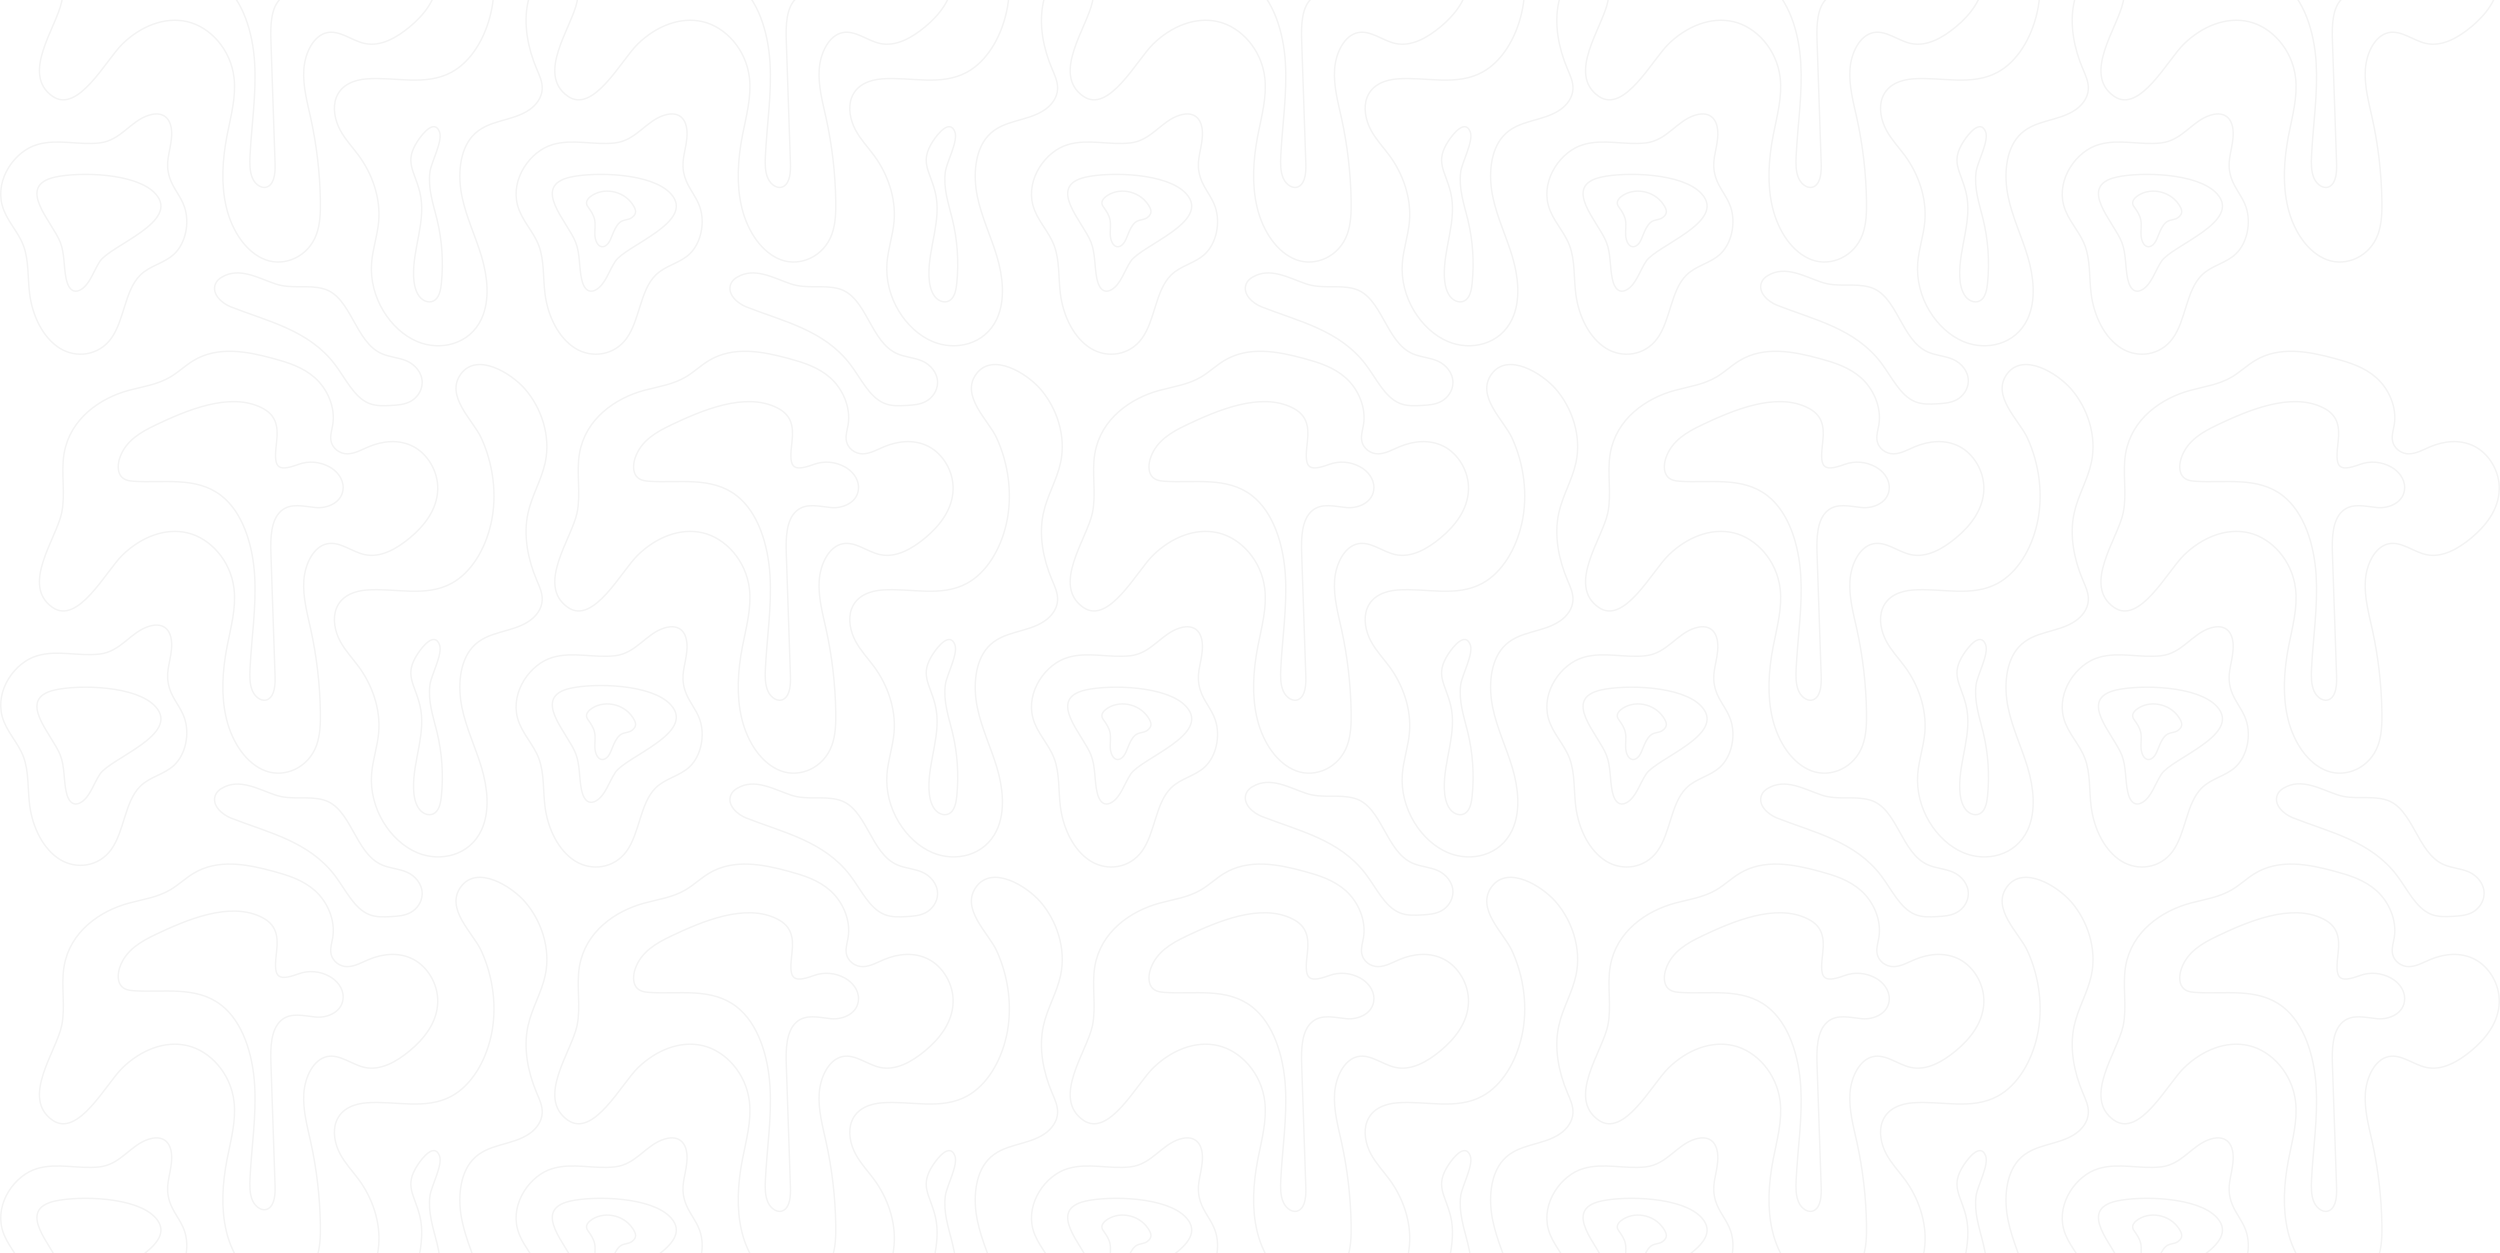 <?xml version="1.0" encoding="UTF-8"?> <svg xmlns="http://www.w3.org/2000/svg" width="1700" height="852" viewBox="0 0 1700 852" fill="none"> <g clip-path="url(#clip0_598_2248)"> <g clip-path="url(#clip1_598_2248)"> <path d="M1485.11 726.153C1497.45 714.155 1513.78 707.408 1529.27 711.033C1544.76 714.658 1558.68 729.883 1560.96 748.943C1562.54 762.192 1558.74 775.371 1556.22 788.397C1553.09 804.581 1551.95 821.782 1555.86 837.72C1559.77 853.658 1569.41 868.112 1582.44 872.941C1595.47 877.77 1611.49 870.825 1617.03 855.623C1619.6 848.572 1619.82 840.62 1619.69 832.903C1619.38 813.959 1617.18 795.074 1613.17 776.774C1610.77 765.84 1607.69 754.778 1608.44 743.494C1609.19 732.21 1615.06 720.446 1624.18 718.493C1632.89 716.634 1641.02 723.919 1649.71 725.825C1660.56 728.211 1671.45 722.025 1680.55 714.447C1689.99 706.601 1699.13 695.434 1699.49 681.495C1699.83 668.878 1692.32 657.208 1682.8 652.296C1673.29 647.385 1662.26 648.391 1652.5 652.507C1647.78 654.495 1643.11 657.219 1638.11 657.313C1633.12 657.407 1627.59 653.828 1626.81 647.806C1626.37 644.368 1627.52 640.965 1628.09 637.563C1630.09 625.425 1624.21 612.948 1616.02 605.651C1607.84 598.354 1597.71 595.22 1587.81 592.519C1569.72 587.596 1549.92 583.866 1533.32 593.934C1527.94 597.197 1523.16 601.781 1517.76 604.996C1508.94 610.247 1498.96 611.568 1489.39 614.152C1469.97 619.403 1449.42 633.376 1445.4 657.161C1443.16 670.386 1446.52 684.418 1443.76 697.504C1440.03 715.219 1415.94 746.593 1437.5 761.713C1454.92 773.932 1473.85 737.098 1485.1 726.164L1485.11 726.153Z" stroke="black" stroke-opacity="0.05" stroke-miterlimit="10"></path> <path d="M1134.64 726.153C1146.99 714.155 1163.31 707.408 1178.81 711.033C1194.3 714.658 1208.21 729.883 1210.49 748.943C1212.08 762.192 1208.28 775.371 1205.76 788.397C1202.63 804.581 1201.49 821.782 1205.4 837.72C1209.3 853.658 1218.95 868.112 1231.98 872.941C1245.01 877.77 1261.03 870.825 1266.57 855.623C1269.13 848.572 1269.35 840.62 1269.23 832.903C1268.91 813.959 1266.72 795.074 1262.71 776.774C1260.3 765.84 1257.23 754.778 1257.98 743.494C1258.72 732.21 1264.59 720.446 1273.72 718.493C1282.42 716.634 1290.55 723.919 1299.25 725.825C1310.1 728.211 1320.98 722.025 1330.09 714.447C1339.53 706.601 1348.67 695.434 1349.03 681.495C1349.37 668.878 1341.86 657.208 1332.34 652.296C1322.82 647.385 1311.8 648.391 1302.03 652.507C1297.31 654.495 1292.65 657.219 1287.65 657.313C1282.65 657.407 1277.13 653.828 1276.34 647.806C1275.9 644.368 1277.06 640.965 1277.63 637.563C1279.63 625.425 1273.75 612.948 1265.56 605.651C1257.37 598.354 1247.24 595.22 1237.35 592.519C1219.25 587.596 1199.46 583.866 1182.86 593.934C1177.48 597.197 1172.7 601.781 1167.3 604.996C1158.48 610.247 1148.5 611.568 1138.93 614.152C1119.51 619.403 1098.96 633.376 1094.94 657.161C1092.69 670.386 1096.06 684.418 1093.3 697.504C1089.56 715.219 1065.48 746.593 1087.04 761.713C1104.45 773.932 1123.38 737.098 1134.64 726.164L1134.64 726.153Z" stroke="black" stroke-opacity="0.05" stroke-miterlimit="10"></path> <path d="M1385.23 704.858C1381.33 722.13 1371.88 738.056 1358.48 745.353C1340.71 755.035 1320.13 748.417 1300.71 749.914C1292.65 750.533 1283.55 753.597 1280.09 762.507C1277.34 769.57 1279.18 778.188 1282.69 784.737C1286.21 791.285 1291.18 796.419 1295.45 802.254C1304.33 814.391 1310.26 830.575 1308.89 846.782C1308.08 856.359 1304.81 865.445 1304.06 875.034C1302.24 898.479 1316.83 920.826 1335.06 928.52C1350.6 935.08 1370.61 930.648 1378.75 913.19C1384.69 900.444 1382.93 884.377 1378.81 870.614C1374.69 856.851 1368.42 844.023 1365.5 829.803C1362.58 815.584 1363.77 798.757 1372.61 788.853C1382.99 777.253 1399.52 779.299 1411.69 770.681C1415.92 767.688 1419.78 762.823 1420.08 756.859C1420.32 751.948 1418.15 747.423 1416.3 743.061C1410.38 729.134 1407.12 712.798 1410.42 697.632C1413.03 685.599 1419.53 675.25 1422.13 663.218C1426.06 644.918 1419.32 625.822 1408.39 613.252C1399.09 602.564 1375.86 588.064 1364.82 602.961C1353.78 617.859 1373.02 634.393 1378.54 646.321C1386.68 663.873 1389.67 685.26 1385.24 704.87L1385.23 704.858Z" stroke="black" stroke-opacity="0.05" stroke-miterlimit="10"></path> <path d="M1507.57 289.061C1497.85 293.656 1487.29 299.597 1483.29 311.349C1481.94 315.313 1481.59 320.306 1483.9 323.545C1485.96 326.433 1489.41 327.018 1492.55 327.24C1512.88 328.667 1535.06 323.709 1552.26 337.016C1566.87 348.324 1573.73 370.342 1574.98 391.414C1576.24 412.486 1572.9 433.511 1571.85 454.594C1571.59 459.833 1571.53 465.376 1573.57 469.983C1575.62 474.59 1580.53 477.736 1584.36 475.362C1588.68 472.696 1589.07 465.481 1588.87 459.576C1587.93 431.815 1586.99 404.055 1586.05 376.294C1585.7 365.852 1586.01 353.609 1592.95 347.482C1599.51 341.682 1608.52 344.418 1616.59 345.155C1624.66 345.891 1635.05 341.53 1635.17 331.637C1635.25 325.252 1630.69 320.154 1625.93 317.523C1619.36 313.886 1611.69 313.255 1604.78 315.792C1589.04 321.569 1587.93 317.114 1589.94 300.263C1591.28 289.026 1588.97 282.045 1580.13 277.473C1558.23 266.142 1528.16 279.309 1507.55 289.038L1507.57 289.061Z" stroke="black" stroke-opacity="0.05" stroke-miterlimit="10"></path> <path d="M1427.07 447.063C1412.02 451.448 1398.49 470.298 1403.3 488.248C1406.09 498.643 1414.03 505.776 1417.76 515.716C1421.57 525.842 1420.58 537.559 1421.99 548.574C1423.95 563.846 1431.25 578.521 1442.52 585.537C1453.8 592.554 1468.97 590.46 1477.39 578.907C1486.4 566.524 1486.59 546.481 1497.06 535.945C1503.81 529.14 1513.42 527.935 1520.34 521.387C1528 514.137 1530.98 500.374 1527.27 489.429C1524.79 482.132 1519.46 476.706 1517.15 469.386C1513.87 458.979 1517.46 452.84 1518.43 442.713C1519.59 430.528 1514.07 423.723 1503.2 427.02C1490.55 430.868 1484.03 444.292 1469.5 445.917C1454.97 447.543 1441.07 442.97 1427.06 447.051L1427.07 447.063Z" stroke="black" stroke-opacity="0.05" stroke-miterlimit="10"></path> <path d="M1157.11 289.061C1147.39 293.656 1136.83 299.597 1132.83 311.349C1131.48 315.313 1131.13 320.306 1133.44 323.545C1135.5 326.433 1138.94 327.018 1142.09 327.24C1162.41 328.667 1184.6 323.709 1201.8 337.016C1216.41 348.324 1223.27 370.342 1224.52 391.414C1225.78 412.486 1222.43 433.511 1221.39 454.594C1221.13 459.833 1221.06 465.376 1223.11 469.983C1225.16 474.59 1230.06 477.736 1233.89 475.362C1238.21 472.696 1238.61 465.481 1238.41 459.576C1237.47 431.815 1236.53 404.055 1235.59 376.294C1235.24 365.852 1235.55 353.609 1242.48 347.482C1249.04 341.682 1258.05 344.418 1266.13 345.155C1274.2 345.891 1284.59 341.53 1284.71 331.637C1284.79 325.252 1280.23 320.154 1275.47 317.523C1268.89 313.886 1261.23 313.255 1254.32 315.792C1238.58 321.569 1237.47 317.114 1239.48 300.263C1240.82 289.026 1238.51 282.045 1229.67 277.473C1207.76 266.142 1177.7 279.309 1157.09 289.038L1157.11 289.061Z" stroke="black" stroke-opacity="0.05" stroke-miterlimit="10"></path> <path d="M1332.62 536.601C1332.79 541.524 1333.77 546.669 1336.52 550.283C1339.28 553.896 1344.18 555.358 1347.47 552.493C1350.27 550.049 1351.11 545.477 1351.53 541.302C1352.99 526.755 1351.96 511.846 1348.52 497.802C1345.91 487.126 1342.26 476.894 1343.75 465.54C1344.61 459.003 1352.69 444.527 1350.21 438.294C1346.77 429.641 1338.79 439.37 1335.32 444.714C1326.04 458.968 1333.16 464.522 1336.82 479.233C1341.6 498.445 1331.93 517.295 1332.62 536.589V536.601Z" stroke="black" stroke-opacity="0.05" stroke-miterlimit="10"></path> <path d="M1442.84 513.53C1445.83 521.154 1445.1 530.111 1446.81 538.297C1447.54 541.782 1449.07 545.524 1451.9 546.494C1453.56 547.067 1455.36 546.541 1456.9 545.605C1463.04 541.91 1465.47 532.965 1469.75 526.451C1476.91 515.53 1524.64 499.568 1507.65 480.578C1494.66 466.078 1455.41 465.575 1439.35 469.13C1412.18 475.14 1437.29 499.322 1442.85 513.518L1442.84 513.53Z" stroke="black" stroke-opacity="0.05" stroke-miterlimit="10"></path> <path d="M1202.22 536.016C1200.46 537.057 1198.74 538.507 1197.87 540.659C1195.09 547.558 1202.38 553.896 1208.38 556.258C1233.38 566.104 1261.4 571.939 1279.21 595.513C1286.42 605.055 1292.1 617.602 1302.16 621.8C1307 623.823 1312.26 623.577 1317.38 623.285C1321.89 623.028 1326.52 622.724 1330.64 620.479C1334.75 618.233 1338.31 613.556 1338.46 608.048C1338.66 601.044 1333.46 595.419 1328.05 593.069C1322.64 590.719 1316.73 590.508 1311.3 588.228C1292.6 580.393 1290.4 549.289 1271.43 543.968C1260.64 540.939 1249.72 544.366 1238.61 540.612C1227.01 536.695 1214.09 528.989 1202.23 536.028L1202.22 536.016Z" stroke="black" stroke-opacity="0.05" stroke-miterlimit="10"></path> <path d="M1552.96 535.845C1551.19 536.885 1549.48 538.335 1548.61 540.487C1545.83 547.386 1553.12 553.724 1559.11 556.086C1584.11 565.932 1612.13 571.767 1629.94 595.341C1637.15 604.883 1642.84 617.43 1652.9 621.628C1657.74 623.651 1663 623.405 1668.12 623.113C1672.63 622.856 1677.26 622.552 1681.37 620.307C1685.49 618.062 1689.04 613.384 1689.2 607.877C1689.4 600.872 1684.2 595.248 1678.79 592.897C1673.38 590.547 1667.47 590.336 1662.04 588.056C1643.34 580.221 1641.14 549.117 1622.17 543.796C1611.38 540.768 1600.46 544.194 1589.34 540.44C1577.75 536.523 1564.83 528.817 1552.97 535.856L1552.96 535.845Z" stroke="black" stroke-opacity="0.05" stroke-miterlimit="10"></path> <path d="M1452.6 482.611C1451.26 483.699 1449.92 485.441 1450.27 487.359C1450.43 488.259 1450.95 488.996 1451.45 489.697C1453.25 492.235 1455.08 494.924 1455.73 498.187C1456.4 501.555 1455.73 505.086 1455.9 508.536C1456.07 511.985 1457.57 515.891 1460.36 516.429C1462.11 516.756 1463.86 515.634 1465.05 514.055C1466.23 512.476 1466.99 510.488 1467.76 508.547C1468.97 505.472 1470.41 502.128 1472.72 500.07C1475.26 497.789 1478.62 498.538 1481.1 496.643C1484.58 493.966 1484.1 491.487 1481.55 487.686C1475.02 477.992 1461 475.829 1452.6 482.611Z" stroke="black" stroke-opacity="0.05" stroke-miterlimit="10"></path> <path d="M1076.62 447.063C1061.57 451.448 1048.04 470.298 1052.85 488.248C1055.64 498.643 1063.58 505.776 1067.31 515.716C1071.11 525.842 1070.13 537.559 1071.53 548.574C1073.5 563.846 1080.79 578.521 1092.06 585.537C1103.34 592.554 1118.52 590.46 1126.94 578.907C1135.95 566.524 1136.14 546.481 1146.6 535.945C1153.36 529.14 1162.97 527.935 1169.88 521.387C1177.54 514.137 1180.53 500.374 1176.82 489.429C1174.34 482.132 1169 476.706 1166.69 469.386C1163.42 458.979 1167.01 452.84 1167.98 442.713C1169.14 430.528 1163.62 423.723 1152.74 427.02C1140.09 430.868 1133.57 444.292 1119.05 445.917C1104.52 447.543 1090.62 442.97 1076.61 447.051L1076.62 447.063Z" stroke="black" stroke-opacity="0.05" stroke-miterlimit="10"></path> <path d="M1092.39 513.53C1095.38 521.154 1094.65 530.111 1096.36 538.297C1097.09 541.782 1098.61 545.524 1101.45 546.494C1103.1 547.067 1104.9 546.541 1106.45 545.605C1112.58 541.91 1115.02 532.965 1119.3 526.451C1126.46 515.53 1174.19 499.568 1157.2 480.578C1144.21 466.078 1104.96 465.575 1088.89 469.13C1061.73 475.14 1086.84 499.322 1092.4 513.518L1092.39 513.53Z" stroke="black" stroke-opacity="0.05" stroke-miterlimit="10"></path> <path d="M1507.57 636.639C1497.85 641.235 1487.29 647.175 1483.29 658.927C1481.94 662.891 1481.59 667.884 1483.9 671.123C1485.96 674.012 1489.41 674.596 1492.55 674.818C1512.88 676.245 1535.06 671.287 1552.26 684.594C1566.87 695.902 1573.73 717.921 1574.98 738.992C1576.24 760.064 1572.9 781.089 1571.85 802.172C1571.59 807.411 1571.53 812.954 1573.57 817.561C1575.62 822.168 1580.53 825.314 1584.36 822.94C1588.68 820.274 1589.07 813.059 1588.87 807.154C1587.93 779.393 1586.99 751.633 1586.05 723.873C1585.7 713.43 1586.01 701.187 1592.95 695.06C1599.51 689.26 1608.52 691.996 1616.59 692.733C1624.66 693.469 1635.05 689.108 1635.17 679.215C1635.25 672.83 1630.69 667.732 1625.93 665.101C1619.36 661.464 1611.69 660.833 1604.78 663.37C1589.04 669.147 1587.93 664.692 1589.94 647.841C1591.28 636.604 1588.97 629.623 1580.13 625.051C1558.23 613.72 1528.16 626.887 1507.55 636.616L1507.57 636.639Z" stroke="black" stroke-opacity="0.05" stroke-miterlimit="10"></path> <path d="M1427.07 794.63C1412.02 799.015 1398.49 817.864 1403.3 835.814C1406.09 846.209 1414.03 853.343 1417.76 863.282C1421.57 873.409 1420.58 885.125 1421.99 896.141C1423.95 911.412 1431.25 926.088 1442.52 933.104C1453.8 940.12 1468.97 938.027 1477.39 926.474C1486.4 914.09 1486.59 894.048 1497.06 883.512C1503.81 876.706 1513.42 875.502 1520.34 868.953C1528 861.703 1530.98 847.94 1527.27 836.995C1524.79 829.698 1519.46 824.272 1517.15 816.952C1513.87 806.545 1517.46 800.406 1518.43 790.279C1519.59 778.095 1514.07 771.289 1503.2 774.587C1490.55 778.434 1484.03 791.858 1469.5 793.483C1454.97 795.109 1441.07 790.537 1427.06 794.618L1427.07 794.63Z" stroke="black" stroke-opacity="0.05" stroke-miterlimit="10"></path> <path d="M1157.11 636.639C1147.39 641.235 1136.83 647.175 1132.83 658.927C1131.48 662.891 1131.13 667.884 1133.44 671.123C1135.5 674.012 1138.94 674.596 1142.09 674.818C1162.41 676.245 1184.6 671.287 1201.8 684.594C1216.41 695.902 1223.27 717.921 1224.52 738.992C1225.78 760.064 1222.43 781.089 1221.39 802.172C1221.13 807.411 1221.06 812.954 1223.11 817.561C1225.16 822.168 1230.06 825.314 1233.89 822.94C1238.21 820.274 1238.61 813.059 1238.41 807.154C1237.47 779.393 1236.53 751.633 1235.59 723.873C1235.24 713.43 1235.55 701.187 1242.48 695.06C1249.04 689.26 1258.05 691.996 1266.13 692.733C1274.2 693.469 1284.59 689.108 1284.71 679.215C1284.79 672.83 1280.23 667.732 1275.47 665.101C1268.89 661.464 1261.23 660.833 1254.32 663.37C1238.58 669.147 1237.47 664.692 1239.48 647.841C1240.82 636.604 1238.51 629.623 1229.67 625.051C1207.76 613.72 1177.7 626.887 1157.09 636.616L1157.11 636.639Z" stroke="black" stroke-opacity="0.05" stroke-miterlimit="10"></path> <path d="M1332.62 884.166C1332.79 889.089 1333.77 894.234 1336.52 897.847C1339.28 901.46 1344.18 902.922 1347.47 900.057C1350.27 897.613 1351.11 893.041 1351.53 888.866C1352.99 874.32 1351.96 859.41 1348.52 845.367C1345.91 834.69 1342.26 824.459 1343.75 813.104C1344.61 806.568 1352.69 792.091 1350.21 785.858C1346.77 777.205 1338.79 786.934 1335.32 792.278C1326.04 806.532 1333.16 812.087 1336.82 826.797C1341.6 846.01 1331.93 864.86 1332.62 884.154V884.166Z" stroke="black" stroke-opacity="0.05" stroke-miterlimit="10"></path> <path d="M1442.84 861.094C1445.83 868.719 1445.1 877.676 1446.81 885.861C1447.54 889.346 1449.07 893.088 1451.9 894.058C1453.56 894.631 1455.36 894.105 1456.9 893.17C1463.04 889.475 1465.47 880.529 1469.75 874.016C1476.91 863.094 1524.64 847.132 1507.65 828.142C1494.66 813.642 1455.41 813.139 1439.35 816.694C1412.18 822.705 1437.29 846.887 1442.85 861.083L1442.84 861.094Z" stroke="black" stroke-opacity="0.05" stroke-miterlimit="10"></path> <path d="M1452.6 830.189C1451.26 831.277 1449.92 833.019 1450.27 834.937C1450.43 835.837 1450.95 836.574 1451.45 837.276C1453.25 839.813 1455.08 842.503 1455.73 845.765C1456.4 849.133 1455.73 852.664 1455.9 856.114C1456.07 859.563 1457.57 863.469 1460.36 864.007C1462.11 864.334 1463.86 863.212 1465.05 861.633C1466.23 860.054 1466.99 858.067 1467.76 856.125C1468.97 853.05 1470.41 849.706 1472.72 847.648C1475.26 845.367 1478.62 846.116 1481.1 844.221C1484.58 841.544 1484.1 839.065 1481.55 835.264C1475.02 825.57 1461 823.407 1452.6 830.189Z" stroke="black" stroke-opacity="0.05" stroke-miterlimit="10"></path> <path d="M1076.62 794.63C1061.57 799.015 1048.04 817.864 1052.85 835.814C1055.64 846.209 1063.58 853.343 1067.31 863.282C1071.11 873.409 1070.13 885.125 1071.53 896.141C1073.5 911.412 1080.79 926.088 1092.06 933.104C1103.34 940.12 1118.52 938.027 1126.94 926.474C1135.95 914.09 1136.14 894.048 1146.6 883.512C1153.36 876.706 1162.97 875.502 1169.88 868.953C1177.54 861.703 1180.53 847.94 1176.82 836.995C1174.34 829.698 1169 824.272 1166.69 816.952C1163.42 806.545 1167.01 800.406 1167.98 790.279C1169.14 778.095 1163.62 771.289 1152.74 774.587C1140.09 778.434 1133.57 791.858 1119.05 793.483C1104.52 795.109 1090.62 790.537 1076.61 794.618L1076.62 794.63Z" stroke="black" stroke-opacity="0.05" stroke-miterlimit="10"></path> <path d="M1092.39 861.094C1095.38 868.719 1094.65 877.676 1096.36 885.861C1097.09 889.346 1098.61 893.088 1101.45 894.058C1103.1 894.631 1104.9 894.105 1106.45 893.17C1112.58 889.475 1115.02 880.529 1119.3 874.016C1126.46 863.094 1174.19 847.132 1157.2 828.142C1144.21 813.642 1104.96 813.139 1088.89 816.694C1061.73 822.705 1086.84 846.887 1092.4 861.083L1092.39 861.094Z" stroke="black" stroke-opacity="0.05" stroke-miterlimit="10"></path> <path d="M784.193 726.153C796.536 714.155 812.862 707.408 828.355 711.033C843.848 714.658 857.761 729.883 860.04 748.943C861.63 762.192 857.828 775.371 855.31 788.397C852.179 804.581 851.039 821.782 854.946 837.72C858.853 853.658 868.495 868.112 881.527 872.941C894.56 877.77 910.579 870.825 916.114 855.623C918.68 848.572 918.901 840.62 918.776 832.903C918.46 813.959 916.267 795.074 912.255 776.774C909.852 765.84 906.778 754.778 907.525 743.494C908.272 732.21 914.142 720.446 923.267 718.493C931.971 716.634 940.101 723.919 948.795 725.825C959.644 728.211 970.531 722.025 979.638 714.447C989.079 706.601 998.214 695.434 998.578 681.495C998.913 668.878 991.406 657.208 981.888 652.296C972.37 647.385 961.349 648.391 951.582 652.507C946.861 654.495 942.198 657.219 937.199 657.313C932.201 657.407 926.676 653.828 925.891 647.806C925.45 644.368 926.609 640.965 927.174 637.563C929.175 625.425 923.296 612.948 915.109 605.651C906.922 598.354 896.791 595.22 886.899 592.519C868.802 587.596 849.009 583.866 832.405 593.934C827.024 597.197 822.246 601.781 816.845 604.996C808.026 610.247 798.049 611.568 788.473 614.152C769.054 619.403 748.505 633.376 744.483 657.161C742.243 670.386 745.604 684.418 742.846 697.504C739.112 715.219 715.029 746.593 736.584 761.713C754.001 773.932 772.932 737.098 784.183 726.164L784.193 726.153Z" stroke="black" stroke-opacity="0.05" stroke-miterlimit="10"></path> <path d="M1034.76 704.858C1030.87 722.13 1021.42 738.056 1008.02 745.353C990.247 755.035 969.67 748.417 950.251 749.914C942.188 750.533 933.091 753.597 929.625 762.507C926.877 769.57 928.715 778.188 932.229 784.737C935.744 791.285 940.713 796.419 944.984 802.254C953.87 814.391 959.797 830.575 958.428 846.782C957.614 856.359 954.349 865.445 953.602 875.034C951.783 898.479 966.366 920.826 984.598 928.52C1000.14 935.08 1020.15 930.648 1028.29 913.19C1034.23 900.444 1032.47 884.377 1028.35 870.614C1024.23 856.851 1017.96 844.023 1015.04 829.803C1012.12 815.584 1013.3 798.757 1022.15 788.853C1032.53 777.253 1049.06 779.299 1061.23 770.681C1065.46 767.688 1069.32 762.823 1069.62 756.859C1069.86 751.948 1067.68 747.423 1065.84 743.061C1059.92 729.134 1056.65 712.798 1059.96 697.632C1062.57 685.599 1069.07 675.25 1071.67 663.218C1075.6 644.918 1068.86 625.822 1057.93 613.252C1048.63 602.564 1025.4 588.064 1014.36 602.961C1003.32 617.859 1022.55 634.393 1028.08 646.321C1036.22 663.873 1039.21 685.26 1034.78 704.87L1034.76 704.858Z" stroke="black" stroke-opacity="0.05" stroke-miterlimit="10"></path> <path d="M806.656 289.061C796.937 293.656 786.375 299.597 782.373 311.349C781.023 315.313 780.678 320.306 782.986 323.545C785.044 326.433 788.491 327.018 791.632 327.24C811.961 328.667 834.147 323.709 851.345 337.016C865.957 348.324 872.813 370.342 874.067 391.414C875.322 412.486 871.98 433.511 870.936 454.594C870.678 459.833 870.611 465.376 872.66 469.983C874.709 474.59 879.612 477.736 883.442 475.362C887.76 472.696 888.153 465.481 887.952 459.576C887.013 431.815 886.075 404.055 885.137 376.294C884.782 365.852 885.098 353.609 892.031 347.482C898.59 341.682 907.601 344.418 915.673 345.155C923.745 345.891 934.134 341.53 934.259 331.637C934.335 325.252 929.778 320.154 925.019 317.523C918.44 313.886 910.78 313.255 903.866 315.792C888.124 321.569 887.013 317.114 889.024 300.263C890.365 289.026 888.057 282.045 879.219 277.473C857.31 266.142 827.243 279.309 806.637 289.038L806.656 289.061Z" stroke="black" stroke-opacity="0.05" stroke-miterlimit="10"></path> <path d="M982.156 536.601C982.328 541.524 983.305 546.669 986.062 550.283C988.82 553.896 993.723 555.358 997.007 552.493C999.813 550.049 1000.65 545.477 1001.07 541.302C1002.53 526.755 1001.5 511.846 998.06 497.802C995.446 487.126 991.798 476.894 993.292 465.54C994.144 459.003 1002.23 444.527 999.746 438.294C996.308 429.641 988.332 439.37 984.856 444.714C975.577 458.968 982.701 464.522 986.359 479.233C991.137 498.445 981.466 517.295 982.156 536.589V536.601Z" stroke="black" stroke-opacity="0.05" stroke-miterlimit="10"></path> <path d="M1102.14 482.611C1100.8 483.699 1099.46 485.441 1099.81 487.359C1099.97 488.259 1100.49 488.996 1100.99 489.697C1102.79 492.235 1104.62 494.924 1105.27 498.187C1105.94 501.555 1105.27 505.086 1105.44 508.536C1105.61 511.985 1107.11 515.891 1109.9 516.429C1111.64 516.756 1113.4 515.634 1114.58 514.055C1115.77 512.476 1116.53 510.488 1117.29 508.547C1118.51 505.472 1119.95 502.128 1122.25 500.07C1124.8 497.789 1128.16 498.538 1130.63 496.643C1134.12 493.966 1133.64 491.487 1131.08 487.686C1124.56 477.992 1110.53 475.829 1102.14 482.611Z" stroke="black" stroke-opacity="0.05" stroke-miterlimit="10"></path> <path d="M726.156 447.063C711.103 451.448 697.573 470.298 702.39 488.248C705.176 498.643 713.114 505.776 716.849 515.716C720.65 525.842 719.664 537.559 721.071 548.574C723.034 563.846 730.331 578.521 741.601 585.537C752.881 592.554 768.058 590.46 776.475 578.907C785.486 566.524 785.677 546.481 796.143 535.945C802.894 529.14 812.508 527.935 819.421 521.387C827.081 514.137 830.069 500.374 826.354 489.429C823.874 482.132 818.54 476.706 816.232 469.386C812.958 458.979 816.548 452.84 817.516 442.713C818.674 430.528 813.159 423.723 802.281 427.02C789.632 430.868 783.111 444.292 768.585 445.917C754.059 447.543 740.155 442.97 726.146 447.051L726.156 447.063Z" stroke="black" stroke-opacity="0.05" stroke-miterlimit="10"></path> <path d="M741.926 513.53C744.914 521.154 744.186 530.111 745.9 538.297C746.628 541.782 748.15 545.524 750.984 546.494C752.641 547.067 754.441 546.541 755.983 545.605C762.121 541.91 764.553 532.965 768.833 526.451C775.996 515.53 823.729 499.568 806.733 480.578C793.748 466.078 754.499 465.575 738.431 469.13C711.265 475.14 736.372 499.322 741.936 513.518L741.926 513.53Z" stroke="black" stroke-opacity="0.05" stroke-miterlimit="10"></path> <path d="M851.757 188.438C849.995 189.479 848.281 190.929 847.409 193.081C844.633 199.98 851.919 206.318 857.914 208.68C882.915 218.526 910.933 224.361 928.743 247.935C935.954 257.477 941.642 270.024 951.696 274.222C956.541 276.245 961.798 275.999 966.921 275.707C971.431 275.45 976.056 275.146 980.173 272.9C984.291 270.655 987.843 265.978 987.997 260.47C988.198 253.466 982.998 247.841 977.588 245.491C972.178 243.14 966.27 242.93 960.84 240.65C942.14 232.815 939.937 201.71 920.968 196.39C910.177 193.361 899.261 196.787 888.143 193.034C876.548 189.117 863.63 181.411 851.766 188.45L851.757 188.438Z" stroke="black" stroke-opacity="0.05" stroke-miterlimit="10"></path> <path d="M806.656 636.639C796.937 641.235 786.375 647.175 782.373 658.927C781.023 662.891 780.678 667.884 782.986 671.123C785.044 674.012 788.491 674.596 791.632 674.818C811.961 676.245 834.147 671.287 851.345 684.594C865.957 695.902 872.813 717.921 874.067 738.992C875.322 760.064 871.98 781.089 870.936 802.172C870.678 807.411 870.611 812.954 872.66 817.561C874.709 822.168 879.612 825.314 883.442 822.94C887.76 820.274 888.153 813.059 887.952 807.154C887.013 779.393 886.075 751.633 885.137 723.873C884.782 713.43 885.098 701.187 892.031 695.06C898.59 689.26 907.601 691.996 915.673 692.733C923.745 693.469 934.134 689.108 934.259 679.215C934.335 672.83 929.778 667.732 925.019 665.101C918.44 661.464 910.78 660.833 903.866 663.37C888.124 669.147 887.013 664.692 889.024 647.841C890.365 636.604 888.057 629.623 879.219 625.051C857.31 613.72 827.243 626.887 806.637 636.616L806.656 636.639Z" stroke="black" stroke-opacity="0.05" stroke-miterlimit="10"></path> <path d="M982.156 884.166C982.328 889.089 983.305 894.234 986.062 897.847C988.82 901.46 993.723 902.922 997.007 900.057C999.813 897.613 1000.65 893.041 1001.07 888.866C1002.53 874.32 1001.5 859.41 998.06 845.367C995.446 834.69 991.798 824.459 993.292 813.104C994.144 806.568 1002.23 792.091 999.746 785.858C996.308 777.205 988.332 786.934 984.856 792.278C975.577 806.532 982.701 812.087 986.359 826.797C991.137 846.01 981.466 864.86 982.156 884.154V884.166Z" stroke="black" stroke-opacity="0.05" stroke-miterlimit="10"></path> <path d="M1102.14 830.189C1100.8 831.277 1099.46 833.019 1099.81 834.937C1099.97 835.837 1100.49 836.574 1100.99 837.276C1102.79 839.813 1104.62 842.503 1105.27 845.765C1105.94 849.133 1105.27 852.664 1105.44 856.114C1105.61 859.563 1107.11 863.469 1109.9 864.007C1111.64 864.334 1113.4 863.212 1114.58 861.633C1115.77 860.054 1116.53 858.067 1117.29 856.125C1118.51 853.05 1119.95 849.706 1122.25 847.648C1124.8 845.367 1128.16 846.116 1130.63 844.221C1134.12 841.544 1133.64 839.065 1131.08 835.264C1124.56 825.57 1110.53 823.407 1102.14 830.189Z" stroke="black" stroke-opacity="0.05" stroke-miterlimit="10"></path> <path d="M726.156 794.63C711.103 799.015 697.573 817.864 702.39 835.814C705.176 846.209 713.114 853.343 716.849 863.282C720.65 873.409 719.664 885.125 721.071 896.141C723.034 911.412 730.331 926.088 741.601 933.104C752.881 940.12 768.058 938.027 776.475 926.474C785.486 914.09 785.677 894.048 796.143 883.512C802.894 876.706 812.508 875.502 819.421 868.953C827.081 861.703 830.069 847.94 826.354 836.995C823.874 829.698 818.54 824.272 816.232 816.952C812.958 806.545 816.548 800.406 817.516 790.279C818.674 778.095 813.159 771.289 802.281 774.587C789.632 778.434 783.111 791.858 768.585 793.483C754.059 795.109 740.155 790.537 726.146 794.618L726.156 794.63Z" stroke="black" stroke-opacity="0.05" stroke-miterlimit="10"></path> <path d="M741.926 861.094C744.914 868.719 744.186 877.676 745.9 885.861C746.628 889.346 748.15 893.088 750.984 894.058C752.641 894.631 754.441 894.105 755.983 893.17C762.121 889.475 764.553 880.529 768.833 874.016C775.996 863.094 823.729 847.132 806.733 828.142C793.748 813.642 754.499 813.139 738.431 816.694C711.265 822.705 736.372 846.887 741.936 861.083L741.926 861.094Z" stroke="black" stroke-opacity="0.05" stroke-miterlimit="10"></path> <path d="M433.731 726.153C446.074 714.155 462.4 707.408 477.893 711.033C493.386 714.658 507.299 729.883 509.578 748.943C511.168 762.192 507.366 775.371 504.848 788.397C501.717 804.581 500.577 821.782 504.484 837.72C508.391 853.658 518.033 868.112 531.066 872.941C544.098 877.77 560.118 870.825 565.652 855.623C568.218 848.572 568.439 840.62 568.314 832.903C567.998 813.959 565.805 795.074 561.793 776.774C559.39 765.84 556.316 754.778 557.063 743.494C557.81 732.21 563.68 720.446 572.805 718.493C581.509 716.634 589.639 723.919 598.333 725.825C609.182 728.211 620.07 722.025 629.176 714.447C638.617 706.601 647.752 695.434 648.116 681.495C648.451 668.878 640.944 657.208 631.426 652.296C621.908 647.385 610.887 648.391 601.12 652.507C596.399 654.495 591.736 657.219 586.737 657.313C581.739 657.407 576.214 653.828 575.429 647.806C574.988 644.368 576.147 640.965 576.712 637.563C578.713 625.425 572.834 612.948 564.647 605.651C556.46 598.354 546.329 595.22 536.437 592.519C518.34 587.596 498.547 583.866 481.943 593.934C476.562 597.197 471.784 601.781 466.383 604.996C457.564 610.247 447.587 611.568 438.011 614.152C418.592 619.403 398.043 633.376 394.021 657.161C391.781 670.386 395.142 684.418 392.384 697.504C388.65 715.219 364.567 746.593 386.122 761.713C403.539 773.932 422.47 737.098 433.721 726.164L433.731 726.153Z" stroke="black" stroke-opacity="0.05" stroke-miterlimit="10"></path> <path d="M684.311 704.858C680.413 722.13 670.962 738.056 657.566 745.353C639.794 755.035 619.217 748.417 599.797 749.914C591.735 750.533 582.638 753.597 579.172 762.507C576.424 769.57 578.262 778.188 581.776 784.737C585.291 791.285 590.26 796.419 594.531 802.254C603.417 814.391 609.344 830.575 607.975 846.782C607.161 856.359 603.896 865.445 603.149 875.034C601.33 898.479 615.913 920.826 634.145 928.52C649.686 935.08 669.698 930.648 677.838 913.19C683.774 900.444 682.012 884.377 677.895 870.614C673.778 856.851 667.506 844.023 664.585 829.803C661.665 815.584 662.852 798.757 671.7 788.853C682.079 777.253 698.607 779.299 710.777 770.681C715.009 767.688 718.868 762.823 719.165 756.859C719.405 751.948 717.231 747.423 715.383 743.061C709.465 729.134 706.2 712.798 709.504 697.632C712.118 685.599 718.619 675.25 721.214 663.218C725.15 644.918 718.409 625.822 707.474 613.252C698.176 602.564 674.946 588.064 663.905 602.961C652.865 617.859 672.102 634.393 677.627 646.321C685.766 663.873 688.754 685.26 684.33 704.87L684.311 704.858Z" stroke="black" stroke-opacity="0.05" stroke-miterlimit="10"></path> <path d="M456.194 289.061C446.475 293.656 435.913 299.597 431.911 311.349C430.561 315.313 430.216 320.306 432.524 323.545C434.582 326.433 438.03 327.018 441.17 327.24C461.499 328.667 483.685 323.709 500.883 337.016C515.495 348.324 522.351 370.342 523.606 391.414C524.86 412.486 521.518 433.511 520.474 454.594C520.216 459.833 520.149 465.376 522.198 469.983C524.247 474.59 529.15 477.736 532.98 475.362C537.298 472.696 537.691 465.481 537.49 459.576C536.552 431.815 535.613 404.055 534.675 376.294C534.32 365.852 534.637 353.609 541.569 347.482C548.128 341.682 557.139 344.418 565.211 345.155C573.283 345.891 583.672 341.53 583.797 331.637C583.874 325.252 579.316 320.154 574.557 317.523C567.978 313.886 560.318 313.255 553.404 315.792C537.662 321.569 536.552 317.114 538.562 300.263C539.903 289.026 537.595 282.045 528.757 277.473C506.848 266.142 476.782 279.309 456.175 289.038L456.194 289.061Z" stroke="black" stroke-opacity="0.05" stroke-miterlimit="10"></path> <path d="M631.703 536.601C631.876 541.524 632.852 546.669 635.61 550.283C638.368 553.896 643.271 555.358 646.555 552.493C649.361 550.049 650.194 545.477 650.615 541.302C652.08 526.755 651.046 511.846 647.608 497.802C644.994 487.126 641.346 476.894 642.84 465.54C643.692 459.003 651.774 444.527 649.294 438.294C645.856 429.641 637.88 439.37 634.404 444.714C625.125 458.968 632.249 464.522 635.907 479.233C640.685 498.445 631.014 517.295 631.703 536.589V536.601Z" stroke="black" stroke-opacity="0.05" stroke-miterlimit="10"></path> <path d="M501.305 536.016C499.543 537.057 497.829 538.507 496.957 540.659C494.18 547.558 501.467 553.896 507.462 556.258C532.463 566.104 560.481 571.939 578.291 595.513C585.502 605.055 591.189 617.602 601.244 621.8C606.089 623.823 611.346 623.577 616.469 623.285C620.979 623.028 625.604 622.724 629.721 620.479C633.839 618.233 637.391 613.556 637.544 608.048C637.745 601.044 632.546 595.419 627.136 593.069C621.726 590.719 615.818 590.508 610.388 588.228C591.687 580.393 589.485 549.289 570.516 543.968C559.724 540.939 548.808 544.366 537.691 540.612C526.095 536.695 513.178 528.989 501.314 536.028L501.305 536.016Z" stroke="black" stroke-opacity="0.05" stroke-miterlimit="10"></path> <path d="M751.683 482.611C750.343 483.699 749.002 485.441 749.356 487.359C749.519 488.259 750.036 488.996 750.534 489.697C752.334 492.235 754.163 494.924 754.815 498.187C755.485 501.555 754.815 505.086 754.987 508.536C755.159 511.985 756.653 515.891 759.449 516.429C761.192 516.756 762.944 515.634 764.131 514.055C765.319 512.476 766.075 510.488 766.841 508.547C768.057 505.472 769.494 502.128 771.801 500.07C774.348 497.789 777.709 498.538 780.18 496.643C783.665 493.966 783.187 491.487 780.63 487.686C774.109 477.992 760.081 475.829 751.683 482.611Z" stroke="black" stroke-opacity="0.05" stroke-miterlimit="10"></path> <path d="M375.693 447.063C360.641 451.448 347.11 470.298 351.927 488.248C354.713 498.643 362.651 505.776 366.386 515.716C370.187 525.842 369.201 537.559 370.609 548.574C372.572 563.846 379.868 578.521 391.138 585.537C402.418 592.554 417.595 590.46 426.012 578.907C435.023 566.524 435.214 546.481 445.68 535.945C452.431 529.14 462.045 527.935 468.958 521.387C476.619 514.137 479.606 500.374 475.891 489.429C473.411 482.132 468.077 476.706 465.77 469.386C462.495 458.979 466.086 452.84 467.053 442.713C468.211 430.528 462.696 423.723 451.818 427.02C439.169 430.868 432.648 444.292 418.122 445.917C403.596 447.543 389.692 442.97 375.684 447.051L375.693 447.063Z" stroke="black" stroke-opacity="0.05" stroke-miterlimit="10"></path> <path d="M501.305 188.438C499.543 189.479 497.829 190.929 496.957 193.081C494.18 199.98 501.467 206.318 507.462 208.68C532.463 218.526 560.481 224.361 578.291 247.935C585.502 257.477 591.189 270.024 601.244 274.222C606.089 276.245 611.346 275.999 616.469 275.707C620.979 275.45 625.604 275.146 629.721 272.9C633.839 270.655 637.391 265.978 637.544 260.47C637.745 253.466 632.546 247.841 627.136 245.491C621.726 243.14 615.818 242.93 610.388 240.65C591.687 232.815 589.485 201.71 570.516 196.39C559.724 193.361 548.808 196.787 537.691 193.034C526.095 189.117 513.178 181.411 501.314 188.45L501.305 188.438Z" stroke="black" stroke-opacity="0.05" stroke-miterlimit="10"></path> <path d="M456.194 636.639C446.475 641.235 435.913 647.175 431.911 658.927C430.561 662.891 430.216 667.884 432.524 671.123C434.582 674.012 438.03 674.596 441.17 674.818C461.499 676.245 483.685 671.287 500.883 684.594C515.495 695.902 522.351 717.921 523.606 738.992C524.86 760.064 521.518 781.089 520.474 802.172C520.216 807.411 520.149 812.954 522.198 817.561C524.247 822.168 529.15 825.314 532.98 822.94C537.298 820.274 537.691 813.059 537.49 807.154C536.552 779.393 535.613 751.633 534.675 723.873C534.32 713.43 534.637 701.187 541.569 695.06C548.128 689.26 557.139 691.996 565.211 692.733C573.283 693.469 583.672 689.108 583.797 679.215C583.874 672.83 579.316 667.732 574.557 665.101C567.978 661.464 560.318 660.833 553.404 663.37C537.662 669.147 536.552 664.692 538.562 647.841C539.903 636.604 537.595 629.623 528.757 625.051C506.848 613.72 476.782 626.887 456.175 636.616L456.194 636.639Z" stroke="black" stroke-opacity="0.05" stroke-miterlimit="10"></path> <path d="M631.703 884.166C631.876 889.089 632.852 894.234 635.61 897.847C638.368 901.46 643.271 902.922 646.555 900.057C649.361 897.613 650.194 893.041 650.615 888.866C652.08 874.32 651.046 859.41 647.608 845.367C644.994 834.69 641.346 824.459 642.84 813.104C643.692 806.568 651.774 792.091 649.294 785.858C645.856 777.205 637.88 786.934 634.404 792.278C625.125 806.532 632.249 812.087 635.907 826.797C640.685 846.01 631.014 864.86 631.703 884.154V884.166Z" stroke="black" stroke-opacity="0.05" stroke-miterlimit="10"></path> <path d="M751.683 830.189C750.343 831.277 749.002 833.019 749.356 834.937C749.519 835.837 750.036 836.574 750.534 837.276C752.334 839.813 754.163 842.503 754.815 845.765C755.485 849.133 754.815 852.664 754.987 856.114C755.159 859.563 756.653 863.469 759.449 864.007C761.192 864.334 762.944 863.212 764.131 861.633C765.319 860.054 766.075 858.067 766.841 856.125C768.057 853.05 769.494 849.706 771.801 847.648C774.348 845.367 777.709 846.116 780.18 844.221C783.665 841.544 783.187 839.065 780.63 835.264C774.109 825.57 760.081 823.407 751.683 830.189Z" stroke="black" stroke-opacity="0.05" stroke-miterlimit="10"></path> <path d="M375.693 794.63C360.641 799.015 347.11 817.864 351.927 835.814C354.713 846.209 362.651 853.343 366.386 863.282C370.187 873.409 369.201 885.125 370.609 896.141C372.572 911.412 379.868 926.088 391.138 933.104C402.418 940.12 417.595 938.027 426.012 926.474C435.023 914.09 435.214 894.048 445.68 883.512C452.431 876.706 462.045 875.502 468.958 868.953C476.619 861.703 479.606 847.94 475.891 836.995C473.411 829.698 468.077 824.272 465.77 816.952C462.495 806.545 466.086 800.406 467.053 790.279C468.211 778.095 462.696 771.289 451.818 774.587C439.169 778.434 432.648 791.858 418.122 793.483C403.596 795.109 389.692 790.537 375.684 794.618L375.693 794.63Z" stroke="black" stroke-opacity="0.05" stroke-miterlimit="10"></path> <path d="M391.464 861.094C394.452 868.719 393.724 877.676 395.438 885.861C396.166 889.346 397.688 893.088 400.522 894.058C402.179 894.631 403.979 894.105 405.521 893.17C411.659 889.475 414.091 880.529 418.371 874.016C425.534 863.094 473.267 847.132 456.271 828.142C443.287 813.642 404.037 813.139 387.969 816.694C360.803 822.705 385.91 846.887 391.474 861.083L391.464 861.094Z" stroke="black" stroke-opacity="0.05" stroke-miterlimit="10"></path> <path d="M83.278 726.153C95.621 714.155 111.947 707.408 127.44 711.033C142.933 714.658 156.846 729.883 159.125 748.943C160.715 762.192 156.913 775.371 154.395 788.397C151.264 804.581 150.124 821.782 154.031 837.72C157.938 853.658 167.58 868.112 180.612 872.941C193.645 877.77 209.664 870.825 215.199 855.623C217.765 848.572 217.985 840.62 217.861 832.903C217.545 813.959 215.352 795.074 211.34 776.774C208.937 765.84 205.863 754.778 206.61 743.494C207.357 732.21 213.226 720.446 222.352 718.493C231.056 716.634 239.186 723.919 247.88 725.825C258.729 728.211 269.616 722.025 278.723 714.447C288.164 706.601 297.299 695.434 297.663 681.495C297.998 668.878 290.491 657.208 280.973 652.296C271.455 647.385 260.434 648.391 250.667 652.507C245.946 654.495 241.283 657.219 236.284 657.313C231.286 657.407 225.761 653.828 224.976 647.806C224.535 644.368 225.694 640.965 226.259 637.563C228.26 625.425 222.381 612.948 214.194 605.651C206.007 598.354 195.876 595.22 185.984 592.519C167.887 587.596 148.094 583.866 131.49 593.934C126.109 597.197 121.331 601.781 115.93 604.996C107.111 610.247 97.133 611.568 87.558 614.152C68.139 619.403 47.59 633.376 43.568 657.161C41.328 670.386 44.689 684.418 41.931 697.504C38.197 715.219 14.114 746.593 35.669 761.713C53.086 773.932 72.017 737.098 83.268 726.164L83.278 726.153Z" stroke="black" stroke-opacity="0.05" stroke-miterlimit="10"></path> <path d="M333.849 704.858C329.951 722.13 320.5 738.056 307.104 745.353C289.332 755.035 268.755 748.417 249.336 749.914C241.273 750.533 232.176 753.597 228.71 762.507C225.962 769.57 227.8 778.188 231.314 784.737C234.829 791.285 239.798 796.419 244.069 802.254C252.955 814.391 258.882 830.575 257.513 846.782C256.699 856.359 253.434 865.445 252.687 875.034C250.868 898.479 265.451 920.826 283.683 928.52C299.224 935.08 319.236 930.648 327.376 913.19C333.312 900.444 331.55 884.377 327.433 870.614C323.316 856.851 317.044 844.023 314.123 829.803C311.203 815.584 312.39 798.757 321.238 788.853C331.617 777.253 348.145 779.299 360.315 770.681C364.548 767.688 368.406 762.823 368.703 756.859C368.943 751.948 366.769 747.423 364.921 743.061C359.003 729.134 355.738 712.798 359.042 697.632C361.656 685.599 368.157 675.25 370.752 663.218C374.688 644.918 367.947 625.822 357.012 613.252C347.714 602.564 324.484 588.064 313.443 602.961C302.403 617.859 321.64 634.393 327.165 646.321C335.304 663.873 338.292 685.26 333.868 704.87L333.849 704.858Z" stroke="black" stroke-opacity="0.05" stroke-miterlimit="10"></path> <path d="M105.742 289.061C96.023 293.656 85.461 299.597 81.459 311.349C80.109 315.313 79.764 320.306 82.072 323.545C84.13 326.433 87.577 327.018 90.718 327.24C111.047 328.667 133.233 323.709 150.431 337.016C165.043 348.324 171.899 370.342 173.153 391.414C174.408 412.486 171.066 433.511 170.022 454.594C169.764 459.833 169.697 465.376 171.746 469.983C173.795 474.59 178.698 477.736 182.528 475.362C186.846 472.696 187.239 465.481 187.038 459.576C186.099 431.815 185.161 404.055 184.223 376.294C183.868 365.852 184.184 353.609 191.117 347.482C197.676 341.682 206.687 344.418 214.759 345.155C222.831 345.891 233.22 341.53 233.345 331.637C233.421 325.252 228.863 320.154 224.104 317.523C217.526 313.886 209.866 313.255 202.952 315.792C187.21 321.569 186.099 317.114 188.11 300.263C189.451 289.026 187.143 282.045 178.305 277.473C156.396 266.142 126.329 279.309 105.723 289.038L105.742 289.061Z" stroke="black" stroke-opacity="0.05" stroke-miterlimit="10"></path> <path d="M281.241 536.601C281.414 541.524 282.391 546.669 285.148 550.283C287.906 553.896 292.809 555.358 296.093 552.493C298.899 550.049 299.732 545.477 300.153 541.302C301.618 526.755 300.584 511.846 297.146 497.802C294.532 487.126 290.884 476.894 292.378 465.54C293.23 459.003 301.312 444.527 298.832 438.294C295.394 429.641 287.418 439.37 283.942 444.714C274.663 458.968 281.787 464.522 285.445 479.233C290.223 498.445 280.552 517.295 281.241 536.589V536.601Z" stroke="black" stroke-opacity="0.05" stroke-miterlimit="10"></path> <path d="M150.843 536.016C149.081 537.057 147.367 538.507 146.495 540.659C143.718 547.558 151.005 553.896 157 556.258C182.001 566.104 210.019 571.939 227.829 595.513C235.04 605.055 240.728 617.602 250.782 621.8C255.627 623.823 260.884 623.577 266.007 623.285C270.517 623.028 275.142 622.724 279.259 620.479C283.377 618.233 286.929 613.556 287.082 608.048C287.283 601.044 282.084 595.419 276.674 593.069C271.264 590.719 265.356 590.508 259.926 588.228C241.225 580.393 239.023 549.289 220.054 543.968C209.263 540.939 198.347 544.366 187.229 540.612C175.633 536.695 162.716 528.989 150.852 536.028L150.843 536.016Z" stroke="black" stroke-opacity="0.05" stroke-miterlimit="10"></path> <path d="M401.221 482.611C399.881 483.699 398.54 485.441 398.895 487.359C399.057 488.259 399.574 488.996 400.072 489.697C401.873 492.235 403.701 494.924 404.353 498.187C405.023 501.555 404.353 505.086 404.525 508.536C404.697 511.985 406.191 515.891 408.987 516.429C410.73 516.756 412.482 515.634 413.67 514.055C414.857 512.476 415.613 510.488 416.379 508.547C417.595 505.472 419.032 502.128 421.339 500.07C423.887 497.789 427.248 498.538 429.718 496.643C433.203 493.966 432.725 491.487 430.168 487.686C423.647 477.992 409.619 475.829 401.221 482.611Z" stroke="black" stroke-opacity="0.05" stroke-miterlimit="10"></path> <path d="M41.012 513.53C43.999 521.154 43.272 530.111 44.986 538.297C45.714 541.782 47.236 545.524 50.07 546.494C51.727 547.067 53.527 546.541 55.069 545.605C61.207 541.91 63.639 532.965 67.919 526.451C75.082 515.53 122.815 499.568 105.819 480.578C92.834 466.078 53.585 465.575 37.517 469.13C10.351 475.14 35.458 499.322 41.022 513.518L41.012 513.53Z" stroke="black" stroke-opacity="0.05" stroke-miterlimit="10"></path> <path d="M150.843 188.438C149.081 189.479 147.367 190.929 146.495 193.081C143.718 199.98 151.005 206.318 157 208.68C182.001 218.526 210.019 224.361 227.829 247.935C235.04 257.477 240.728 270.024 250.782 274.222C255.627 276.245 260.884 275.999 266.007 275.707C270.517 275.45 275.142 275.146 279.259 272.9C283.377 270.655 286.929 265.978 287.082 260.47C287.283 253.466 282.084 247.841 276.674 245.491C271.264 243.14 265.356 242.93 259.926 240.65C241.225 232.815 239.023 201.71 220.054 196.39C209.263 193.361 198.347 196.787 187.229 193.034C175.633 189.117 162.716 181.411 150.852 188.45L150.843 188.438Z" stroke="black" stroke-opacity="0.05" stroke-miterlimit="10"></path> <path d="M281.241 884.166C281.414 889.089 282.391 894.234 285.148 897.847C287.906 901.46 292.809 902.922 296.093 900.057C298.899 897.613 299.732 893.041 300.153 888.866C301.618 874.32 300.584 859.41 297.146 845.367C294.532 834.69 290.884 824.459 292.378 813.104C293.23 806.568 301.312 792.091 298.832 785.858C295.394 777.205 287.418 786.934 283.942 792.278C274.663 806.532 281.787 812.087 285.445 826.797C290.223 846.01 280.552 864.86 281.241 884.154V884.166Z" stroke="black" stroke-opacity="0.05" stroke-miterlimit="10"></path> <path d="M401.221 830.189C399.881 831.277 398.54 833.019 398.895 834.937C399.057 835.837 399.574 836.574 400.072 837.276C401.873 839.813 403.701 842.503 404.353 845.765C405.023 849.133 404.353 852.664 404.525 856.114C404.697 859.563 406.191 863.469 408.987 864.007C410.73 864.334 412.482 863.212 413.67 861.633C414.857 860.054 415.613 858.067 416.379 856.125C417.595 853.05 419.032 849.706 421.339 847.648C423.887 845.367 427.248 846.116 429.718 844.221C433.203 841.544 432.725 839.065 430.168 835.264C423.647 825.57 409.619 823.407 401.221 830.189Z" stroke="black" stroke-opacity="0.05" stroke-miterlimit="10"></path> <path d="M25.241 794.63C10.188 799.015 -3.342 817.864 1.475 835.814C4.261 846.209 12.199 853.343 15.934 863.282C19.735 873.409 18.749 885.125 20.156 896.141C22.119 911.412 29.416 926.088 40.686 933.104C51.966 940.12 67.143 938.027 75.56 926.474C84.571 914.09 84.762 894.048 95.228 883.512C101.979 876.706 111.593 875.502 118.506 868.953C126.166 861.703 129.154 847.94 125.439 836.995C122.959 829.698 117.625 824.272 115.317 816.952C112.043 806.545 115.633 800.406 116.601 790.279C117.759 778.095 112.244 771.289 101.366 774.587C88.717 778.434 82.196 791.858 67.67 793.483C53.144 795.109 39.24 790.537 25.231 794.618L25.241 794.63Z" stroke="black" stroke-opacity="0.05" stroke-miterlimit="10"></path> <path d="M41.012 861.094C43.999 868.719 43.272 877.676 44.986 885.861C45.714 889.346 47.236 893.088 50.07 894.058C51.727 894.631 53.527 894.105 55.069 893.17C61.207 889.475 63.639 880.529 67.919 874.016C75.082 863.094 122.815 847.132 105.819 828.142C92.834 813.642 53.585 813.139 37.517 816.694C10.351 822.705 35.458 846.887 41.022 861.083L41.012 861.094Z" stroke="black" stroke-opacity="0.05" stroke-miterlimit="10"></path> </g> <g clip-path="url(#clip2_598_2248)"> <path d="M1485.11 29.873C1497.45 17.876 1513.78 11.129 1529.27 14.754C1544.76 18.379 1558.68 33.603 1560.96 52.664C1562.54 65.913 1558.74 79.091 1556.22 92.118C1553.09 108.302 1551.95 125.503 1555.86 141.441C1559.77 157.379 1569.41 171.832 1582.44 176.662C1595.47 181.491 1611.49 174.545 1617.03 159.344C1619.6 152.292 1619.82 144.341 1619.69 136.623C1619.38 117.68 1617.18 98.795 1613.17 80.495C1610.77 69.561 1607.69 58.499 1608.44 47.215C1609.19 35.93 1615.06 24.167 1624.18 22.214C1632.89 20.355 1641.02 27.64 1649.71 29.546C1660.56 31.931 1671.45 25.745 1680.55 18.168C1689.99 10.322 1699.13 -0.845 1699.49 -14.784C1699.83 -27.401 1692.32 -39.072 1682.8 -43.983C1673.29 -48.894 1662.26 -47.889 1652.5 -43.772C1647.78 -41.785 1643.11 -39.06 1638.11 -38.966C1633.12 -38.873 1627.59 -42.451 1626.81 -48.473C1626.37 -51.911 1627.52 -55.314 1628.09 -58.717C1630.09 -70.855 1624.21 -83.332 1616.02 -90.628C1607.84 -97.925 1597.71 -101.059 1587.81 -103.76C1569.72 -108.683 1549.92 -112.413 1533.32 -102.345C1527.94 -99.083 1523.16 -94.499 1517.76 -91.283C1508.94 -86.033 1498.96 -84.711 1489.39 -82.127C1469.97 -76.877 1449.42 -62.903 1445.4 -39.118C1443.16 -25.893 1446.52 -11.861 1443.76 1.224C1440.03 18.94 1415.94 50.313 1437.5 65.433C1454.92 77.653 1473.85 40.818 1485.1 29.885L1485.11 29.873Z" stroke="black" stroke-opacity="0.05" stroke-miterlimit="10"></path> <path d="M1134.64 29.873C1146.99 17.876 1163.31 11.129 1178.81 14.754C1194.3 18.379 1208.21 33.603 1210.49 52.664C1212.08 65.913 1208.28 79.091 1205.76 92.118C1202.63 108.302 1201.49 125.503 1205.4 141.441C1209.3 157.379 1218.95 171.832 1231.98 176.662C1245.01 181.491 1261.03 174.545 1266.57 159.344C1269.13 152.292 1269.35 144.341 1269.23 136.623C1268.91 117.68 1266.72 98.795 1262.71 80.495C1260.3 69.561 1257.23 58.499 1257.98 47.215C1258.72 35.93 1264.59 24.167 1273.72 22.214C1282.42 20.355 1290.55 27.64 1299.25 29.546C1310.1 31.931 1320.98 25.745 1330.09 18.168C1339.53 10.322 1348.67 -0.845 1349.03 -14.784C1349.37 -27.401 1341.86 -39.072 1332.34 -43.983C1322.82 -48.894 1311.8 -47.889 1302.03 -43.772C1297.31 -41.785 1292.65 -39.06 1287.65 -38.966C1282.65 -38.873 1277.13 -42.451 1276.34 -48.473C1275.9 -51.911 1277.06 -55.314 1277.63 -58.717C1279.63 -70.855 1273.75 -83.332 1265.56 -90.628C1257.37 -97.925 1247.24 -101.059 1237.35 -103.76C1219.25 -108.683 1199.46 -112.413 1182.86 -102.345C1177.48 -99.083 1172.7 -94.499 1167.3 -91.283C1158.48 -86.033 1148.5 -84.711 1138.93 -82.127C1119.51 -76.877 1098.96 -62.903 1094.94 -39.118C1092.69 -25.893 1096.06 -11.861 1093.3 1.224C1089.56 18.94 1065.48 50.313 1087.04 65.433C1104.45 77.653 1123.38 40.818 1134.64 29.885L1134.64 29.873Z" stroke="black" stroke-opacity="0.05" stroke-miterlimit="10"></path> <path d="M1385.23 8.579C1381.33 25.851 1371.88 41.777 1358.48 49.074C1340.71 58.756 1320.13 52.138 1300.71 53.634C1292.65 54.254 1283.55 57.318 1280.09 66.228C1277.34 73.291 1279.18 81.909 1282.69 88.457C1286.21 95.006 1291.18 100.139 1295.45 105.974C1304.33 118.112 1310.26 134.296 1308.89 150.503C1308.08 160.08 1304.81 169.166 1304.06 178.755C1302.24 202.2 1316.83 224.546 1335.06 232.241C1350.6 238.801 1370.61 234.369 1378.75 216.91C1384.69 204.165 1382.93 188.098 1378.81 174.335C1374.69 160.571 1368.42 147.743 1365.5 133.524C1362.58 119.305 1363.77 102.478 1372.61 92.573C1382.99 80.974 1399.52 83.02 1411.69 74.402C1415.92 71.408 1419.78 66.544 1420.08 60.58C1420.32 55.669 1418.15 51.143 1416.3 46.782C1410.38 32.855 1407.12 16.519 1410.42 1.353C1413.03 -10.68 1419.53 -21.029 1422.13 -33.061C1426.06 -51.362 1419.32 -70.457 1408.39 -83.028C1399.09 -93.716 1375.86 -108.216 1364.82 -93.318C1353.78 -78.421 1373.02 -61.886 1378.54 -49.959C1386.68 -32.407 1389.67 -11.019 1385.24 8.591L1385.23 8.579Z" stroke="black" stroke-opacity="0.05" stroke-miterlimit="10"></path> <path d="M1485.11 377.451C1497.45 365.454 1513.78 358.707 1529.27 362.332C1544.76 365.957 1558.68 381.182 1560.96 400.242C1562.54 413.491 1558.74 426.669 1556.22 439.696C1553.09 455.88 1551.95 473.081 1555.86 489.019C1559.77 504.957 1569.41 519.41 1582.44 524.24C1595.47 529.069 1611.49 522.123 1617.03 506.922C1619.6 499.871 1619.82 491.919 1619.69 484.201C1619.38 465.258 1617.18 446.373 1613.17 428.073C1610.77 417.139 1607.69 406.077 1608.44 394.793C1609.19 383.509 1615.06 371.745 1624.18 369.792C1632.89 367.933 1641.02 375.218 1649.71 377.124C1660.56 379.509 1671.45 373.324 1680.55 365.746C1689.99 357.9 1699.13 346.733 1699.49 332.794C1699.83 320.177 1692.32 308.506 1682.8 303.595C1673.29 298.684 1662.26 299.69 1652.5 303.806C1647.78 305.794 1643.11 308.518 1638.11 308.612C1633.12 308.705 1627.59 305.127 1626.81 299.105C1626.37 295.667 1627.52 292.264 1628.09 288.861C1630.09 276.724 1624.21 264.247 1616.02 256.95C1607.84 249.653 1597.71 246.519 1587.81 243.818C1569.72 238.895 1549.92 235.165 1533.32 245.233C1527.94 248.496 1523.16 253.079 1517.76 256.295C1508.94 261.545 1498.96 262.867 1489.39 265.451C1469.97 270.701 1449.42 284.675 1445.4 308.46C1443.16 321.685 1446.52 335.717 1443.76 348.802C1440.03 366.518 1415.94 397.892 1437.5 413.011C1454.92 425.231 1473.85 388.397 1485.1 377.463L1485.11 377.451Z" stroke="black" stroke-opacity="0.05" stroke-miterlimit="10"></path> <path d="M1134.64 377.451C1146.99 365.454 1163.31 358.707 1178.81 362.332C1194.3 365.957 1208.21 381.182 1210.49 400.242C1212.08 413.491 1208.28 426.669 1205.76 439.696C1202.63 455.88 1201.49 473.081 1205.4 489.019C1209.3 504.957 1218.95 519.41 1231.98 524.24C1245.01 529.069 1261.03 522.123 1266.57 506.922C1269.13 499.871 1269.35 491.919 1269.23 484.201C1268.91 465.258 1266.72 446.373 1262.71 428.073C1260.3 417.139 1257.23 406.077 1257.98 394.793C1258.72 383.509 1264.59 371.745 1273.72 369.792C1282.42 367.933 1290.55 375.218 1299.25 377.124C1310.1 379.509 1320.98 373.324 1330.09 365.746C1339.53 357.9 1348.67 346.733 1349.03 332.794C1349.37 320.177 1341.86 308.506 1332.34 303.595C1322.82 298.684 1311.8 299.69 1302.03 303.806C1297.31 305.794 1292.65 308.518 1287.65 308.612C1282.65 308.705 1277.13 305.127 1276.34 299.105C1275.9 295.667 1277.06 292.264 1277.63 288.861C1279.63 276.724 1273.75 264.247 1265.56 256.95C1257.37 249.653 1247.24 246.519 1237.35 243.818C1219.25 238.895 1199.46 235.165 1182.86 245.233C1177.48 248.496 1172.7 253.079 1167.3 256.295C1158.48 261.545 1148.5 262.867 1138.93 265.451C1119.51 270.701 1098.96 284.675 1094.94 308.46C1092.69 321.685 1096.06 335.717 1093.3 348.802C1089.56 366.518 1065.48 397.892 1087.04 413.011C1104.45 425.231 1123.38 388.397 1134.64 377.463L1134.64 377.451Z" stroke="black" stroke-opacity="0.05" stroke-miterlimit="10"></path> <path d="M1385.23 356.157C1381.33 373.429 1371.88 389.355 1358.48 396.652C1340.71 406.334 1320.13 399.716 1300.71 401.212C1292.65 401.832 1283.55 404.896 1280.09 413.806C1277.34 420.869 1279.18 429.487 1282.69 436.035C1286.21 442.584 1291.18 447.717 1295.45 453.552C1304.33 465.69 1310.26 481.874 1308.89 498.081C1308.08 507.658 1304.81 516.744 1304.06 526.333C1302.24 549.778 1316.83 572.125 1335.06 579.819C1350.6 586.379 1370.61 581.947 1378.75 564.489C1384.69 551.743 1382.93 535.676 1378.81 521.913C1374.69 508.149 1368.42 495.322 1365.5 481.102C1362.58 466.883 1363.77 450.056 1372.61 440.152C1382.99 428.552 1399.52 430.598 1411.69 421.98C1415.92 418.986 1419.78 414.122 1420.08 408.158C1420.32 403.247 1418.15 398.722 1416.3 394.36C1410.38 380.433 1407.12 364.097 1410.42 348.931C1413.03 336.898 1419.53 326.549 1422.13 314.517C1426.06 296.216 1419.32 277.121 1408.39 264.55C1399.09 253.863 1375.86 239.363 1364.82 254.26C1353.78 269.158 1373.02 285.692 1378.54 297.62C1386.68 315.171 1389.67 336.559 1385.24 356.169L1385.23 356.157Z" stroke="black" stroke-opacity="0.05" stroke-miterlimit="10"></path> <path d="M1507.57 -59.64C1497.85 -55.045 1487.29 -49.104 1483.29 -37.352C1481.94 -33.388 1481.59 -28.395 1483.9 -25.156C1485.96 -22.268 1489.41 -21.683 1492.55 -21.461C1512.88 -20.034 1535.06 -24.992 1552.26 -11.685C1566.87 -0.378 1573.73 21.641 1574.98 42.713C1576.24 63.785 1572.9 84.809 1571.85 105.893C1571.59 111.132 1571.53 116.674 1573.57 121.282C1575.62 125.889 1580.53 129.034 1584.36 126.661C1588.68 123.994 1589.07 116.78 1588.87 110.874C1587.93 83.114 1586.99 55.354 1586.05 27.593C1585.7 17.151 1586.01 4.908 1592.95 -1.22C1599.51 -7.019 1608.52 -4.283 1616.59 -3.546C1624.66 -2.81 1635.05 -7.172 1635.17 -17.064C1635.25 -23.449 1630.69 -28.547 1625.93 -31.178C1619.36 -34.815 1611.69 -35.446 1604.78 -32.909C1589.04 -27.132 1587.93 -31.587 1589.94 -48.438C1591.28 -59.675 1588.97 -66.656 1580.13 -71.228C1558.23 -82.559 1528.16 -69.393 1507.55 -59.664L1507.57 -59.64Z" stroke="black" stroke-opacity="0.05" stroke-miterlimit="10"></path> <path d="M1427.07 98.35C1412.02 102.735 1398.49 121.585 1403.3 139.535C1406.09 149.93 1414.03 157.063 1417.76 167.003C1421.57 177.129 1420.58 188.846 1421.99 199.861C1423.95 215.133 1431.25 229.808 1442.52 236.825C1453.8 243.841 1468.97 241.748 1477.39 230.194C1486.4 217.811 1486.59 197.768 1497.06 187.233C1503.81 180.427 1513.42 179.222 1520.34 172.674C1528 165.424 1530.98 151.661 1527.27 140.716C1524.79 133.419 1519.46 127.993 1517.15 120.673C1513.87 110.266 1517.46 104.127 1518.43 94C1519.59 81.816 1514.07 75.01 1503.2 78.308C1490.55 82.155 1484.03 95.579 1469.5 97.204C1454.97 98.829 1441.07 94.257 1427.06 98.338L1427.07 98.35Z" stroke="black" stroke-opacity="0.05" stroke-miterlimit="10"></path> <path d="M1157.11 -59.64C1147.39 -55.045 1136.83 -49.104 1132.83 -37.352C1131.48 -33.388 1131.13 -28.395 1133.44 -25.156C1135.5 -22.268 1138.94 -21.683 1142.09 -21.461C1162.41 -20.034 1184.6 -24.992 1201.8 -11.685C1216.41 -0.378 1223.27 21.641 1224.52 42.713C1225.78 63.785 1222.43 84.809 1221.39 105.893C1221.13 111.132 1221.06 116.674 1223.11 121.282C1225.16 125.889 1230.06 129.034 1233.89 126.661C1238.21 123.994 1238.61 116.78 1238.41 110.874C1237.47 83.114 1236.53 55.354 1235.59 27.593C1235.24 17.151 1235.55 4.908 1242.48 -1.22C1249.04 -7.019 1258.05 -4.283 1266.13 -3.546C1274.2 -2.81 1284.59 -7.172 1284.71 -17.064C1284.79 -23.449 1280.23 -28.547 1275.47 -31.178C1268.89 -34.815 1261.23 -35.446 1254.32 -32.909C1238.58 -27.132 1237.47 -31.587 1239.48 -48.438C1240.82 -59.675 1238.51 -66.656 1229.67 -71.228C1207.76 -82.559 1177.7 -69.393 1157.09 -59.664L1157.11 -59.64Z" stroke="black" stroke-opacity="0.05" stroke-miterlimit="10"></path> <path d="M1332.62 187.886C1332.79 192.809 1333.77 197.954 1336.52 201.568C1339.28 205.181 1344.18 206.643 1347.47 203.778C1350.27 201.334 1351.11 196.762 1351.53 192.587C1352.99 178.04 1351.96 163.131 1348.52 149.087C1345.91 138.411 1342.26 128.179 1343.75 116.825C1344.61 110.288 1352.69 95.812 1350.21 89.579C1346.77 80.926 1338.79 90.655 1335.32 95.999C1326.04 110.253 1333.16 115.808 1336.82 130.518C1341.6 149.73 1331.93 168.58 1332.62 187.875V187.886Z" stroke="black" stroke-opacity="0.05" stroke-miterlimit="10"></path> <path d="M1442.84 164.815C1445.83 172.439 1445.1 181.397 1446.81 189.582C1447.54 193.067 1449.07 196.809 1451.9 197.779C1453.56 198.352 1455.36 197.826 1456.9 196.89C1463.04 193.195 1465.47 184.25 1469.75 177.736C1476.91 166.815 1524.64 150.853 1507.65 131.863C1494.66 117.363 1455.41 116.86 1439.35 120.415C1412.18 126.425 1437.29 150.608 1442.85 164.804L1442.84 164.815Z" stroke="black" stroke-opacity="0.05" stroke-miterlimit="10"></path> <path d="M1202.22 187.313C1200.46 188.354 1198.74 189.804 1197.87 191.956C1195.09 198.855 1202.38 205.193 1208.38 207.555C1233.38 217.401 1261.4 223.236 1279.21 246.81C1286.42 256.352 1292.1 268.899 1302.16 273.097C1307 275.12 1312.26 274.874 1317.38 274.582C1321.89 274.325 1326.52 274.021 1330.64 271.775C1334.75 269.53 1338.31 264.853 1338.46 259.345C1338.66 252.341 1333.46 246.716 1328.05 244.366C1322.64 242.016 1316.73 241.805 1311.3 239.525C1292.6 231.69 1290.4 200.585 1271.43 195.265C1260.64 192.236 1249.72 195.663 1238.61 191.909C1227.01 187.992 1214.09 180.286 1202.23 187.325L1202.22 187.313Z" stroke="black" stroke-opacity="0.05" stroke-miterlimit="10"></path> <path d="M1452.6 133.91C1451.26 134.997 1449.92 136.74 1450.27 138.658C1450.43 139.558 1450.95 140.295 1451.45 140.996C1453.25 143.534 1455.08 146.223 1455.73 149.486C1456.4 152.853 1455.73 156.385 1455.9 159.834C1456.07 163.284 1457.57 167.19 1460.36 167.728C1462.11 168.055 1463.86 166.932 1465.05 165.354C1466.23 163.775 1466.99 161.787 1467.76 159.846C1468.97 156.771 1470.41 153.426 1472.72 151.368C1475.26 149.088 1478.62 149.836 1481.1 147.942C1484.58 145.264 1484.1 142.785 1481.55 138.985C1475.02 129.291 1461 127.128 1452.6 133.91Z" stroke="black" stroke-opacity="0.05" stroke-miterlimit="10"></path> <path d="M1076.62 98.35C1061.57 102.735 1048.04 121.585 1052.85 139.535C1055.64 149.93 1063.58 157.063 1067.31 167.003C1071.11 177.129 1070.13 188.846 1071.53 199.861C1073.5 215.133 1080.79 229.808 1092.06 236.825C1103.34 243.841 1118.52 241.748 1126.94 230.194C1135.95 217.811 1136.14 197.768 1146.6 187.233C1153.36 180.427 1162.97 179.222 1169.88 172.674C1177.54 165.424 1180.53 151.661 1176.82 140.716C1174.34 133.419 1169 127.993 1166.69 120.673C1163.42 110.266 1167.01 104.127 1167.98 94C1169.14 81.816 1163.62 75.01 1152.74 78.308C1140.09 82.155 1133.57 95.579 1119.05 97.204C1104.52 98.829 1090.62 94.257 1076.61 98.338L1076.62 98.35Z" stroke="black" stroke-opacity="0.05" stroke-miterlimit="10"></path> <path d="M1092.39 164.815C1095.38 172.439 1094.65 181.397 1096.36 189.582C1097.09 193.067 1098.61 196.809 1101.45 197.779C1103.1 198.352 1104.9 197.826 1106.45 196.89C1112.58 193.195 1115.02 184.25 1119.3 177.736C1126.46 166.815 1174.19 150.853 1157.2 131.863C1144.21 117.363 1104.96 116.86 1088.89 120.415C1061.73 126.425 1086.84 150.608 1092.4 164.804L1092.39 164.815Z" stroke="black" stroke-opacity="0.05" stroke-miterlimit="10"></path> <path d="M784.193 29.873C796.536 17.876 812.862 11.129 828.355 14.754C843.848 18.379 857.761 33.603 860.04 52.664C861.63 65.913 857.828 79.091 855.31 92.118C852.179 108.302 851.039 125.503 854.946 141.441C858.853 157.379 868.495 171.832 881.527 176.662C894.56 181.491 910.579 174.545 916.114 159.344C918.68 152.292 918.901 144.341 918.776 136.623C918.46 117.68 916.267 98.795 912.255 80.495C909.852 69.561 906.778 58.499 907.525 47.215C908.272 35.93 914.142 24.167 923.267 22.214C931.971 20.355 940.101 27.64 948.795 29.546C959.644 31.931 970.531 25.745 979.638 18.168C989.079 10.322 998.214 -0.845 998.578 -14.784C998.913 -27.401 991.406 -39.072 981.888 -43.983C972.37 -48.894 961.349 -47.889 951.582 -43.772C946.861 -41.785 942.198 -39.06 937.199 -38.966C932.201 -38.873 926.676 -42.451 925.891 -48.473C925.45 -51.911 926.609 -55.314 927.174 -58.717C929.175 -70.855 923.296 -83.332 915.109 -90.628C906.922 -97.925 896.791 -101.059 886.899 -103.76C868.802 -108.683 849.009 -112.413 832.405 -102.345C827.024 -99.083 822.246 -94.499 816.845 -91.283C808.026 -86.033 798.049 -84.711 788.473 -82.127C769.054 -76.877 748.505 -62.903 744.483 -39.118C742.243 -25.893 745.604 -11.861 742.846 1.224C739.112 18.94 715.029 50.313 736.584 65.433C754.001 77.653 772.932 40.818 784.183 29.885L784.193 29.873Z" stroke="black" stroke-opacity="0.05" stroke-miterlimit="10"></path> <path d="M1034.76 8.579C1030.87 25.851 1021.42 41.777 1008.02 49.074C990.247 58.756 969.67 52.138 950.251 53.634C942.188 54.254 933.091 57.318 929.625 66.228C926.877 73.291 928.715 81.909 932.229 88.457C935.744 95.006 940.713 100.139 944.984 105.974C953.87 118.112 959.797 134.296 958.428 150.503C957.614 160.08 954.349 169.166 953.602 178.755C951.783 202.2 966.366 224.546 984.598 232.241C1000.14 238.801 1020.15 234.369 1028.29 216.91C1034.23 204.165 1032.47 188.098 1028.35 174.335C1024.23 160.571 1017.96 147.743 1015.04 133.524C1012.12 119.305 1013.3 102.478 1022.15 92.573C1032.53 80.974 1049.06 83.02 1061.23 74.402C1065.46 71.408 1069.32 66.544 1069.62 60.58C1069.86 55.669 1067.68 51.143 1065.84 46.782C1059.92 32.855 1056.65 16.519 1059.96 1.353C1062.57 -10.68 1069.07 -21.029 1071.67 -33.061C1075.6 -51.362 1068.86 -70.457 1057.93 -83.028C1048.63 -93.716 1025.4 -108.216 1014.36 -93.318C1003.32 -78.421 1022.55 -61.886 1028.08 -49.959C1036.22 -32.407 1039.21 -11.019 1034.78 8.591L1034.76 8.579Z" stroke="black" stroke-opacity="0.05" stroke-miterlimit="10"></path> <path d="M784.193 377.451C796.536 365.454 812.862 358.707 828.355 362.332C843.848 365.957 857.761 381.182 860.04 400.242C861.63 413.491 857.828 426.669 855.31 439.696C852.179 455.88 851.039 473.081 854.946 489.019C858.853 504.957 868.495 519.41 881.527 524.24C894.56 529.069 910.579 522.123 916.114 506.922C918.68 499.871 918.901 491.919 918.776 484.201C918.46 465.258 916.267 446.373 912.255 428.073C909.852 417.139 906.778 406.077 907.525 394.793C908.272 383.509 914.142 371.745 923.267 369.792C931.971 367.933 940.101 375.218 948.795 377.124C959.644 379.509 970.531 373.324 979.638 365.746C989.079 357.9 998.214 346.733 998.578 332.794C998.913 320.177 991.406 308.506 981.888 303.595C972.37 298.684 961.349 299.69 951.582 303.806C946.861 305.794 942.198 308.518 937.199 308.612C932.201 308.705 926.676 305.127 925.891 299.105C925.45 295.667 926.609 292.264 927.174 288.861C929.175 276.724 923.296 264.247 915.109 256.95C906.922 249.653 896.791 246.519 886.899 243.818C868.802 238.895 849.009 235.165 832.405 245.233C827.024 248.496 822.246 253.079 816.845 256.295C808.026 261.545 798.049 262.867 788.473 265.451C769.054 270.701 748.505 284.675 744.483 308.46C742.243 321.685 745.604 335.717 742.846 348.802C739.112 366.518 715.029 397.892 736.584 413.011C754.001 425.231 772.932 388.397 784.183 377.463L784.193 377.451Z" stroke="black" stroke-opacity="0.05" stroke-miterlimit="10"></path> <path d="M1034.76 356.157C1030.87 373.429 1021.42 389.355 1008.02 396.652C990.247 406.334 969.67 399.716 950.251 401.212C942.188 401.832 933.091 404.896 929.625 413.806C926.877 420.869 928.715 429.487 932.229 436.035C935.744 442.584 940.713 447.717 944.984 453.552C953.87 465.69 959.797 481.874 958.428 498.081C957.614 507.658 954.349 516.744 953.602 526.333C951.783 549.778 966.366 572.125 984.598 579.819C1000.14 586.379 1020.15 581.947 1028.29 564.489C1034.23 551.743 1032.47 535.676 1028.35 521.913C1024.23 508.149 1017.96 495.322 1015.04 481.102C1012.12 466.883 1013.3 450.056 1022.15 440.152C1032.53 428.552 1049.06 430.598 1061.23 421.98C1065.46 418.986 1069.32 414.122 1069.62 408.158C1069.86 403.247 1067.68 398.722 1065.84 394.36C1059.92 380.433 1056.65 364.097 1059.96 348.931C1062.57 336.898 1069.07 326.549 1071.67 314.517C1075.6 296.216 1068.86 277.121 1057.93 264.55C1048.63 253.863 1025.4 239.363 1014.36 254.26C1003.32 269.158 1022.55 285.692 1028.08 297.62C1036.22 315.171 1039.21 336.559 1034.78 356.169L1034.76 356.157Z" stroke="black" stroke-opacity="0.05" stroke-miterlimit="10"></path> <path d="M806.656 -59.64C796.937 -55.045 786.375 -49.104 782.373 -37.352C781.023 -33.388 780.678 -28.395 782.986 -25.156C785.044 -22.268 788.491 -21.683 791.632 -21.461C811.961 -20.034 834.147 -24.992 851.345 -11.685C865.957 -0.378 872.813 21.641 874.067 42.713C875.322 63.785 871.98 84.809 870.936 105.893C870.678 111.132 870.611 116.674 872.66 121.282C874.709 125.889 879.612 129.034 883.442 126.661C887.76 123.994 888.153 116.78 887.952 110.874C887.013 83.114 886.075 55.354 885.137 27.593C884.782 17.151 885.098 4.908 892.031 -1.22C898.59 -7.019 907.601 -4.283 915.673 -3.546C923.745 -2.81 934.134 -7.172 934.259 -17.064C934.335 -23.449 929.778 -28.547 925.019 -31.178C918.44 -34.815 910.78 -35.446 903.866 -32.909C888.124 -27.132 887.013 -31.587 889.024 -48.438C890.365 -59.675 888.057 -66.656 879.219 -71.228C857.31 -82.559 827.243 -69.393 806.637 -59.664L806.656 -59.64Z" stroke="black" stroke-opacity="0.05" stroke-miterlimit="10"></path> <path d="M982.156 187.886C982.328 192.809 983.305 197.954 986.062 201.568C988.82 205.181 993.723 206.643 997.007 203.778C999.813 201.334 1000.65 196.762 1001.07 192.587C1002.53 178.04 1001.5 163.131 998.06 149.087C995.446 138.411 991.798 128.179 993.292 116.825C994.144 110.288 1002.23 95.812 999.746 89.579C996.308 80.926 988.332 90.655 984.856 95.999C975.577 110.253 982.701 115.808 986.359 130.518C991.137 149.73 981.466 168.58 982.156 187.875V187.886Z" stroke="black" stroke-opacity="0.05" stroke-miterlimit="10"></path> <path d="M1102.14 133.91C1100.8 134.997 1099.46 136.74 1099.81 138.658C1099.97 139.558 1100.49 140.295 1100.99 140.996C1102.79 143.534 1104.62 146.223 1105.27 149.486C1105.94 152.853 1105.27 156.385 1105.44 159.834C1105.61 163.284 1107.11 167.19 1109.9 167.728C1111.64 168.055 1113.4 166.932 1114.58 165.354C1115.77 163.775 1116.53 161.787 1117.29 159.846C1118.51 156.771 1119.95 153.426 1122.25 151.368C1124.8 149.088 1128.16 149.836 1130.63 147.942C1134.12 145.264 1133.64 142.785 1131.08 138.985C1124.56 129.291 1110.53 127.128 1102.14 133.91Z" stroke="black" stroke-opacity="0.05" stroke-miterlimit="10"></path> <path d="M726.156 98.35C711.103 102.735 697.573 121.585 702.39 139.535C705.176 149.93 713.114 157.063 716.849 167.003C720.65 177.129 719.664 188.846 721.071 199.861C723.034 215.133 730.331 229.808 741.601 236.825C752.881 243.841 768.058 241.748 776.475 230.194C785.486 217.811 785.677 197.768 796.143 187.233C802.894 180.427 812.508 179.222 819.421 172.674C827.081 165.424 830.069 151.661 826.354 140.716C823.874 133.419 818.54 127.993 816.232 120.673C812.958 110.266 816.548 104.127 817.516 94C818.674 81.816 813.159 75.01 802.281 78.308C789.632 82.155 783.111 95.579 768.585 97.204C754.059 98.829 740.155 94.257 726.146 98.338L726.156 98.35Z" stroke="black" stroke-opacity="0.05" stroke-miterlimit="10"></path> <path d="M741.926 164.815C744.914 172.439 744.186 181.397 745.9 189.582C746.628 193.067 748.15 196.809 750.984 197.779C752.641 198.352 754.441 197.826 755.983 196.89C762.121 193.195 764.553 184.25 768.833 177.736C775.996 166.815 823.729 150.853 806.733 131.863C793.748 117.363 754.499 116.86 738.431 120.415C711.265 126.425 736.372 150.608 741.936 164.804L741.926 164.815Z" stroke="black" stroke-opacity="0.05" stroke-miterlimit="10"></path> <path d="M851.757 534.88C849.995 535.92 848.281 537.37 847.409 539.522C844.633 546.421 851.919 552.759 857.914 555.121C882.915 564.967 910.933 570.802 928.743 594.376C935.954 603.918 941.642 616.465 951.696 620.663C956.541 622.686 961.798 622.441 966.921 622.148C971.431 621.891 976.056 621.587 980.173 619.342C984.291 617.097 987.843 612.419 987.997 606.912C988.198 599.907 982.998 594.283 977.588 591.932C972.178 589.582 966.27 589.371 960.84 587.091C942.14 579.257 939.937 548.152 920.968 542.831C910.177 539.803 899.261 543.229 888.143 539.475C876.548 535.558 863.63 527.852 851.766 534.891L851.757 534.88Z" stroke="black" stroke-opacity="0.05" stroke-miterlimit="10"></path> <path d="M433.731 29.873C446.074 17.876 462.4 11.129 477.893 14.754C493.386 18.379 507.299 33.603 509.578 52.664C511.168 65.913 507.366 79.091 504.848 92.118C501.717 108.302 500.577 125.503 504.484 141.441C508.391 157.379 518.033 171.832 531.066 176.662C544.098 181.491 560.118 174.545 565.652 159.344C568.218 152.292 568.439 144.341 568.314 136.623C567.998 117.68 565.805 98.795 561.793 80.495C559.39 69.561 556.316 58.499 557.063 47.215C557.81 35.93 563.68 24.167 572.805 22.214C581.509 20.355 589.639 27.64 598.333 29.546C609.182 31.931 620.07 25.745 629.176 18.168C638.617 10.322 647.752 -0.845 648.116 -14.784C648.451 -27.401 640.944 -39.072 631.426 -43.983C621.908 -48.894 610.887 -47.889 601.12 -43.772C596.399 -41.785 591.736 -39.06 586.737 -38.966C581.739 -38.873 576.214 -42.451 575.429 -48.473C574.988 -51.911 576.147 -55.314 576.712 -58.717C578.713 -70.855 572.834 -83.332 564.647 -90.628C556.46 -97.925 546.329 -101.059 536.437 -103.76C518.34 -108.683 498.547 -112.413 481.943 -102.345C476.562 -99.083 471.784 -94.499 466.383 -91.283C457.564 -86.033 447.587 -84.711 438.011 -82.127C418.592 -76.877 398.043 -62.903 394.021 -39.118C391.781 -25.893 395.142 -11.861 392.384 1.224C388.65 18.94 364.567 50.313 386.122 65.433C403.539 77.653 422.47 40.818 433.721 29.885L433.731 29.873Z" stroke="black" stroke-opacity="0.05" stroke-miterlimit="10"></path> <path d="M684.311 8.579C680.413 25.851 670.962 41.777 657.566 49.074C639.794 58.756 619.217 52.138 599.797 53.634C591.735 54.254 582.638 57.318 579.172 66.228C576.424 73.291 578.262 81.909 581.776 88.457C585.291 95.006 590.26 100.139 594.531 105.974C603.417 118.112 609.344 134.296 607.975 150.503C607.161 160.08 603.896 169.166 603.149 178.755C601.33 202.2 615.913 224.546 634.145 232.241C649.686 238.801 669.698 234.369 677.838 216.91C683.774 204.165 682.012 188.098 677.895 174.335C673.778 160.571 667.506 147.743 664.585 133.524C661.665 119.305 662.852 102.478 671.7 92.573C682.079 80.974 698.607 83.02 710.777 74.402C715.009 71.408 718.868 66.544 719.165 60.58C719.405 55.669 717.231 51.143 715.383 46.782C709.465 32.855 706.2 16.519 709.504 1.353C712.118 -10.68 718.619 -21.029 721.214 -33.061C725.15 -51.362 718.409 -70.457 707.474 -83.028C698.176 -93.716 674.946 -108.216 663.905 -93.318C652.865 -78.421 672.102 -61.886 677.627 -49.959C685.766 -32.407 688.754 -11.019 684.33 8.591L684.311 8.579Z" stroke="black" stroke-opacity="0.05" stroke-miterlimit="10"></path> <path d="M433.731 377.451C446.074 365.454 462.4 358.707 477.893 362.332C493.386 365.957 507.299 381.182 509.578 400.242C511.168 413.491 507.366 426.669 504.848 439.696C501.717 455.88 500.577 473.081 504.484 489.019C508.391 504.957 518.033 519.41 531.066 524.24C544.098 529.069 560.118 522.123 565.652 506.922C568.218 499.871 568.439 491.919 568.314 484.201C567.998 465.258 565.805 446.373 561.793 428.073C559.39 417.139 556.316 406.077 557.063 394.793C557.81 383.509 563.68 371.745 572.805 369.792C581.509 367.933 589.639 375.218 598.333 377.124C609.182 379.509 620.07 373.324 629.176 365.746C638.617 357.9 647.752 346.733 648.116 332.794C648.451 320.177 640.944 308.506 631.426 303.595C621.908 298.684 610.887 299.69 601.12 303.806C596.399 305.794 591.736 308.518 586.737 308.612C581.739 308.705 576.214 305.127 575.429 299.105C574.988 295.667 576.147 292.264 576.712 288.861C578.713 276.724 572.834 264.247 564.647 256.95C556.46 249.653 546.329 246.519 536.437 243.818C518.34 238.895 498.547 235.165 481.943 245.233C476.562 248.496 471.784 253.079 466.383 256.295C457.564 261.545 447.587 262.867 438.011 265.451C418.592 270.701 398.043 284.675 394.021 308.46C391.781 321.685 395.142 335.717 392.384 348.802C388.65 366.518 364.567 397.892 386.122 413.011C403.539 425.231 422.47 388.397 433.721 377.463L433.731 377.451Z" stroke="black" stroke-opacity="0.05" stroke-miterlimit="10"></path> <path d="M684.311 356.157C680.413 373.429 670.962 389.355 657.566 396.652C639.794 406.334 619.217 399.716 599.797 401.212C591.735 401.832 582.638 404.896 579.172 413.806C576.424 420.869 578.262 429.487 581.776 436.035C585.291 442.584 590.26 447.717 594.531 453.552C603.417 465.69 609.344 481.874 607.975 498.081C607.161 507.658 603.896 516.744 603.149 526.333C601.33 549.778 615.913 572.125 634.145 579.819C649.686 586.379 669.698 581.947 677.838 564.489C683.774 551.743 682.012 535.676 677.895 521.913C673.778 508.149 667.506 495.322 664.585 481.102C661.665 466.883 662.852 450.056 671.7 440.152C682.079 428.552 698.607 430.598 710.777 421.98C715.009 418.986 718.868 414.122 719.165 408.158C719.405 403.247 717.231 398.722 715.383 394.36C709.465 380.433 706.2 364.097 709.504 348.931C712.118 336.898 718.619 326.549 721.214 314.517C725.15 296.216 718.409 277.121 707.474 264.55C698.176 253.863 674.946 239.363 663.905 254.26C652.865 269.158 672.102 285.692 677.627 297.62C685.766 315.171 688.754 336.559 684.33 356.169L684.311 356.157Z" stroke="black" stroke-opacity="0.05" stroke-miterlimit="10"></path> <path d="M456.194 -59.64C446.475 -55.045 435.913 -49.104 431.911 -37.352C430.561 -33.388 430.216 -28.395 432.524 -25.156C434.582 -22.268 438.03 -21.683 441.17 -21.461C461.499 -20.034 483.685 -24.992 500.883 -11.685C515.495 -0.378 522.351 21.641 523.606 42.713C524.86 63.785 521.518 84.809 520.474 105.893C520.216 111.132 520.149 116.674 522.198 121.282C524.247 125.889 529.15 129.034 532.98 126.661C537.298 123.994 537.691 116.78 537.49 110.874C536.552 83.114 535.613 55.354 534.675 27.593C534.32 17.151 534.637 4.908 541.569 -1.22C548.128 -7.019 557.139 -4.283 565.211 -3.546C573.283 -2.81 583.672 -7.172 583.797 -17.064C583.874 -23.449 579.316 -28.547 574.557 -31.178C567.978 -34.815 560.318 -35.446 553.404 -32.909C537.662 -27.132 536.552 -31.587 538.562 -48.438C539.903 -59.675 537.595 -66.656 528.757 -71.228C506.848 -82.559 476.782 -69.393 456.175 -59.664L456.194 -59.64Z" stroke="black" stroke-opacity="0.05" stroke-miterlimit="10"></path> <path d="M631.703 187.886C631.876 192.809 632.852 197.954 635.61 201.568C638.368 205.181 643.271 206.643 646.555 203.778C649.361 201.334 650.194 196.762 650.615 192.587C652.08 178.04 651.046 163.131 647.608 149.087C644.994 138.411 641.346 128.179 642.84 116.825C643.692 110.288 651.774 95.812 649.294 89.579C645.856 80.926 637.88 90.655 634.404 95.999C625.125 110.253 632.249 115.808 635.907 130.518C640.685 149.73 631.014 168.58 631.703 187.875V187.886Z" stroke="black" stroke-opacity="0.05" stroke-miterlimit="10"></path> <path d="M751.683 133.91C750.343 134.997 749.002 136.74 749.356 138.658C749.519 139.558 750.036 140.295 750.534 140.996C752.334 143.534 754.163 146.223 754.815 149.486C755.485 152.853 754.815 156.385 754.987 159.834C755.159 163.284 756.653 167.19 759.449 167.728C761.192 168.055 762.944 166.932 764.131 165.354C765.319 163.775 766.075 161.787 766.841 159.846C768.057 156.771 769.494 153.426 771.801 151.368C774.348 149.088 777.709 149.836 780.18 147.942C783.665 145.264 783.187 142.785 780.63 138.985C774.109 129.291 760.081 127.128 751.683 133.91Z" stroke="black" stroke-opacity="0.05" stroke-miterlimit="10"></path> <path d="M375.693 98.35C360.641 102.735 347.11 121.585 351.927 139.535C354.713 149.93 362.651 157.063 366.386 167.003C370.187 177.129 369.201 188.846 370.609 199.861C372.572 215.133 379.868 229.808 391.138 236.825C402.418 243.841 417.595 241.748 426.012 230.194C435.023 217.811 435.214 197.768 445.68 187.233C452.431 180.427 462.045 179.222 468.958 172.674C476.619 165.424 479.606 151.661 475.891 140.716C473.411 133.419 468.077 127.993 465.77 120.673C462.495 110.266 466.086 104.127 467.053 94C468.211 81.816 462.696 75.01 451.818 78.308C439.169 82.155 432.648 95.579 418.122 97.204C403.596 98.829 389.692 94.257 375.684 98.338L375.693 98.35Z" stroke="black" stroke-opacity="0.05" stroke-miterlimit="10"></path> <path d="M391.464 164.815C394.452 172.439 393.724 181.397 395.438 189.582C396.166 193.067 397.688 196.809 400.522 197.779C402.179 198.352 403.979 197.826 405.521 196.89C411.659 193.195 414.091 184.25 418.371 177.736C425.534 166.815 473.267 150.853 456.271 131.863C443.287 117.363 404.037 116.86 387.969 120.415C360.803 126.425 385.91 150.608 391.474 164.804L391.464 164.815Z" stroke="black" stroke-opacity="0.05" stroke-miterlimit="10"></path> <path d="M391.464 512.393C394.452 520.017 393.724 528.975 395.438 537.16C396.166 540.645 397.688 544.387 400.522 545.357C402.179 545.93 403.979 545.404 405.521 544.469C411.659 540.774 414.091 531.828 418.371 525.315C425.534 514.393 473.267 498.431 456.271 479.441C443.287 464.941 404.037 464.438 387.969 467.993C360.803 474.004 385.91 498.186 391.474 512.382L391.464 512.393Z" stroke="black" stroke-opacity="0.05" stroke-miterlimit="10"></path> <path d="M83.278 29.873C95.621 17.876 111.947 11.129 127.44 14.754C142.933 18.379 156.846 33.603 159.125 52.664C160.715 65.913 156.913 79.091 154.395 92.118C151.264 108.302 150.124 125.503 154.031 141.441C157.938 157.379 167.58 171.832 180.612 176.662C193.645 181.491 209.664 174.545 215.199 159.344C217.765 152.292 217.985 144.341 217.861 136.623C217.545 117.68 215.352 98.795 211.34 80.495C208.937 69.561 205.863 58.499 206.61 47.215C207.357 35.93 213.226 24.167 222.352 22.214C231.056 20.355 239.186 27.64 247.88 29.546C258.729 31.931 269.616 25.745 278.723 18.168C288.164 10.322 297.299 -0.845 297.663 -14.784C297.998 -27.401 290.491 -39.072 280.973 -43.983C271.455 -48.894 260.434 -47.889 250.667 -43.772C245.946 -41.785 241.283 -39.06 236.284 -38.966C231.286 -38.873 225.761 -42.451 224.976 -48.473C224.535 -51.911 225.694 -55.314 226.259 -58.717C228.26 -70.855 222.381 -83.332 214.194 -90.628C206.007 -97.925 195.876 -101.059 185.984 -103.76C167.887 -108.683 148.094 -112.413 131.49 -102.345C126.109 -99.083 121.331 -94.499 115.93 -91.283C107.111 -86.033 97.133 -84.711 87.558 -82.127C68.139 -76.877 47.59 -62.903 43.568 -39.118C41.328 -25.893 44.689 -11.861 41.931 1.224C38.197 18.94 14.114 50.313 35.669 65.433C53.086 77.653 72.017 40.818 83.268 29.885L83.278 29.873Z" stroke="black" stroke-opacity="0.05" stroke-miterlimit="10"></path> <path d="M333.849 8.579C329.951 25.851 320.5 41.777 307.104 49.074C289.332 58.756 268.755 52.138 249.336 53.634C241.273 54.254 232.176 57.318 228.71 66.228C225.962 73.291 227.8 81.909 231.314 88.457C234.829 95.006 239.798 100.139 244.069 105.974C252.955 118.112 258.882 134.296 257.513 150.503C256.699 160.08 253.434 169.166 252.687 178.755C250.868 202.2 265.451 224.546 283.683 232.241C299.224 238.801 319.236 234.369 327.376 216.91C333.312 204.165 331.55 188.098 327.433 174.335C323.316 160.571 317.044 147.743 314.123 133.524C311.203 119.305 312.39 102.478 321.238 92.573C331.617 80.974 348.145 83.02 360.315 74.402C364.548 71.408 368.406 66.544 368.703 60.58C368.943 55.669 366.769 51.143 364.921 46.782C359.003 32.855 355.738 16.519 359.042 1.353C361.656 -10.68 368.157 -21.029 370.752 -33.061C374.688 -51.362 367.947 -70.457 357.012 -83.028C347.714 -93.716 324.484 -108.216 313.443 -93.318C302.403 -78.421 321.64 -61.886 327.165 -49.959C335.304 -32.407 338.292 -11.019 333.868 8.591L333.849 8.579Z" stroke="black" stroke-opacity="0.05" stroke-miterlimit="10"></path> <path d="M83.278 377.451C95.621 365.454 111.947 358.707 127.44 362.332C142.933 365.957 156.846 381.182 159.125 400.242C160.715 413.491 156.913 426.669 154.395 439.696C151.264 455.88 150.124 473.081 154.031 489.019C157.938 504.957 167.58 519.41 180.612 524.24C193.645 529.069 209.664 522.123 215.199 506.922C217.765 499.871 217.985 491.919 217.861 484.201C217.545 465.258 215.352 446.373 211.34 428.073C208.937 417.139 205.863 406.077 206.61 394.793C207.357 383.509 213.226 371.745 222.352 369.792C231.056 367.933 239.186 375.218 247.88 377.124C258.729 379.509 269.616 373.324 278.723 365.746C288.164 357.9 297.299 346.733 297.663 332.794C297.998 320.177 290.491 308.506 280.973 303.595C271.455 298.684 260.434 299.69 250.667 303.806C245.946 305.794 241.283 308.518 236.284 308.612C231.286 308.705 225.761 305.127 224.976 299.105C224.535 295.667 225.694 292.264 226.259 288.861C228.26 276.724 222.381 264.247 214.194 256.95C206.007 249.653 195.876 246.519 185.984 243.818C167.887 238.895 148.094 235.165 131.49 245.233C126.109 248.496 121.331 253.079 115.93 256.295C107.111 261.545 97.133 262.867 87.558 265.451C68.139 270.701 47.59 284.675 43.568 308.46C41.328 321.685 44.689 335.717 41.931 348.802C38.197 366.518 14.114 397.892 35.669 413.011C53.086 425.231 72.017 388.397 83.268 377.463L83.278 377.451Z" stroke="black" stroke-opacity="0.05" stroke-miterlimit="10"></path> <path d="M333.849 356.157C329.951 373.429 320.5 389.355 307.104 396.652C289.332 406.334 268.755 399.716 249.336 401.212C241.273 401.832 232.176 404.896 228.71 413.806C225.962 420.869 227.8 429.487 231.314 436.035C234.829 442.584 239.798 447.717 244.069 453.552C252.955 465.69 258.882 481.874 257.513 498.081C256.699 507.658 253.434 516.744 252.687 526.333C250.868 549.778 265.451 572.125 283.683 579.819C299.224 586.379 319.236 581.947 327.376 564.489C333.312 551.743 331.55 535.676 327.433 521.913C323.316 508.149 317.044 495.322 314.123 481.102C311.203 466.883 312.39 450.056 321.238 440.152C331.617 428.552 348.145 430.598 360.315 421.98C364.548 418.986 368.406 414.122 368.703 408.158C368.943 403.247 366.769 398.722 364.921 394.36C359.003 380.433 355.738 364.097 359.042 348.931C361.656 336.898 368.157 326.549 370.752 314.517C374.688 296.216 367.947 277.121 357.012 264.55C347.714 253.863 324.484 239.363 313.443 254.26C302.403 269.158 321.64 285.692 327.165 297.62C335.304 315.171 338.292 336.559 333.868 356.169L333.849 356.157Z" stroke="black" stroke-opacity="0.05" stroke-miterlimit="10"></path> <path d="M105.742 -59.64C96.023 -55.045 85.461 -49.104 81.459 -37.352C80.109 -33.388 79.764 -28.395 82.072 -25.156C84.13 -22.268 87.577 -21.683 90.718 -21.461C111.047 -20.034 133.233 -24.992 150.431 -11.685C165.043 -0.378 171.899 21.641 173.153 42.713C174.408 63.785 171.066 84.809 170.022 105.893C169.764 111.132 169.697 116.674 171.746 121.282C173.795 125.889 178.698 129.034 182.528 126.661C186.846 123.994 187.239 116.78 187.038 110.874C186.099 83.114 185.161 55.354 184.223 27.593C183.868 17.151 184.184 4.908 191.117 -1.22C197.676 -7.019 206.687 -4.283 214.759 -3.546C222.831 -2.81 233.22 -7.172 233.345 -17.064C233.421 -23.449 228.863 -28.547 224.104 -31.178C217.526 -34.815 209.866 -35.446 202.952 -32.909C187.21 -27.132 186.099 -31.587 188.11 -48.438C189.451 -59.675 187.143 -66.656 178.305 -71.228C156.396 -82.559 126.329 -69.393 105.723 -59.664L105.742 -59.64Z" stroke="black" stroke-opacity="0.05" stroke-miterlimit="10"></path> <path d="M281.241 187.886C281.414 192.809 282.391 197.954 285.148 201.568C287.906 205.181 292.809 206.643 296.093 203.778C298.899 201.334 299.732 196.762 300.153 192.587C301.618 178.04 300.584 163.131 297.146 149.087C294.532 138.411 290.884 128.179 292.378 116.825C293.23 110.288 301.312 95.812 298.832 89.579C295.394 80.926 287.418 90.655 283.942 95.999C274.663 110.253 281.787 115.808 285.445 130.518C290.223 149.73 280.552 168.58 281.241 187.875V187.886Z" stroke="black" stroke-opacity="0.05" stroke-miterlimit="10"></path> <path d="M401.221 133.91C399.881 134.997 398.54 136.74 398.895 138.658C399.057 139.558 399.574 140.295 400.072 140.996C401.873 143.534 403.701 146.223 404.353 149.486C405.023 152.853 404.353 156.385 404.525 159.834C404.697 163.284 406.191 167.19 408.987 167.728C410.73 168.055 412.482 166.932 413.67 165.354C414.857 163.775 415.613 161.787 416.379 159.846C417.595 156.771 419.032 153.426 421.339 151.368C423.887 149.088 427.248 149.836 429.718 147.942C433.203 145.264 432.725 142.785 430.168 138.985C423.647 129.291 409.619 127.128 401.221 133.91Z" stroke="black" stroke-opacity="0.05" stroke-miterlimit="10"></path> <path d="M25.241 98.35C10.188 102.735 -3.342 121.585 1.475 139.535C4.261 149.93 12.199 157.063 15.934 167.003C19.735 177.129 18.749 188.846 20.156 199.861C22.119 215.133 29.416 229.808 40.686 236.825C51.966 243.841 67.143 241.748 75.56 230.194C84.571 217.811 84.762 197.768 95.228 187.233C101.979 180.427 111.593 179.222 118.506 172.674C126.166 165.424 129.154 151.661 125.439 140.716C122.959 133.419 117.625 127.993 115.317 120.673C112.043 110.266 115.633 104.127 116.601 94C117.759 81.816 112.244 75.01 101.366 78.308C88.717 82.155 82.196 95.579 67.67 97.204C53.144 98.829 39.24 94.257 25.231 98.338L25.241 98.35Z" stroke="black" stroke-opacity="0.05" stroke-miterlimit="10"></path> <path d="M41.012 164.815C43.999 172.439 43.272 181.397 44.986 189.582C45.714 193.067 47.236 196.809 50.07 197.779C51.727 198.352 53.527 197.826 55.069 196.89C61.207 193.195 63.639 184.25 67.919 177.736C75.082 166.815 122.815 150.853 105.819 131.863C92.834 117.363 53.585 116.86 37.517 120.415C10.351 126.425 35.458 150.608 41.022 164.804L41.012 164.815Z" stroke="black" stroke-opacity="0.05" stroke-miterlimit="10"></path> <path d="M25.241 445.928C10.188 450.313 -3.342 469.163 1.475 487.113C4.261 497.508 12.199 504.641 15.934 514.581C19.735 524.707 18.749 536.424 20.156 547.44C22.119 562.711 29.416 577.387 40.686 584.403C51.966 591.419 67.143 589.326 75.56 577.773C84.571 565.389 84.762 545.346 95.228 534.811C101.979 528.005 111.593 526.801 118.506 520.252C126.166 513.002 129.154 499.239 125.439 488.294C122.959 480.997 117.625 475.571 115.317 468.251C112.043 457.844 115.633 451.705 116.601 441.578C117.759 429.394 112.244 422.588 101.366 425.886C88.717 429.733 82.196 443.157 67.67 444.782C53.144 446.408 39.24 441.836 25.231 445.917L25.241 445.928Z" stroke="black" stroke-opacity="0.05" stroke-miterlimit="10"></path> <path d="M105.742 635.502C96.023 640.098 85.461 646.038 81.459 657.79C80.109 661.754 79.764 666.747 82.072 669.987C84.13 672.875 87.577 673.46 90.718 673.682C111.047 675.108 133.233 670.15 150.431 683.457C165.043 694.765 171.899 716.784 173.153 737.855C174.408 758.927 171.066 779.952 170.022 801.035C169.764 806.274 169.697 811.817 171.746 816.424C173.795 821.031 178.698 824.177 182.528 821.803C186.846 819.137 187.239 811.922 187.038 806.017C186.099 778.257 185.161 750.496 184.223 722.736C183.868 712.294 184.184 700.05 191.117 693.923C197.676 688.123 206.687 690.859 214.759 691.596C222.831 692.333 233.22 687.971 233.345 678.078C233.421 671.694 228.863 666.595 224.104 663.964C217.526 660.328 209.866 659.696 202.952 662.234C187.21 668.01 186.099 663.555 188.11 646.705C189.451 635.467 187.143 628.486 178.305 623.914C156.396 612.583 126.329 625.75 105.723 635.479L105.742 635.502Z" stroke="black" stroke-opacity="0.05" stroke-miterlimit="10"></path> </g> </g> <defs> <clipPath id="clip0_598_2248"> <rect width="1700" height="852" fill="white"></rect> </clipPath> <clipPath id="clip1_598_2248"> <rect width="1700" height="3180" fill="white" transform="translate(0 185)"></rect> </clipPath> <clipPath id="clip2_598_2248"> <rect width="1700" height="3180" fill="white" transform="translate(0 -1554)"></rect> </clipPath> </defs> </svg> 